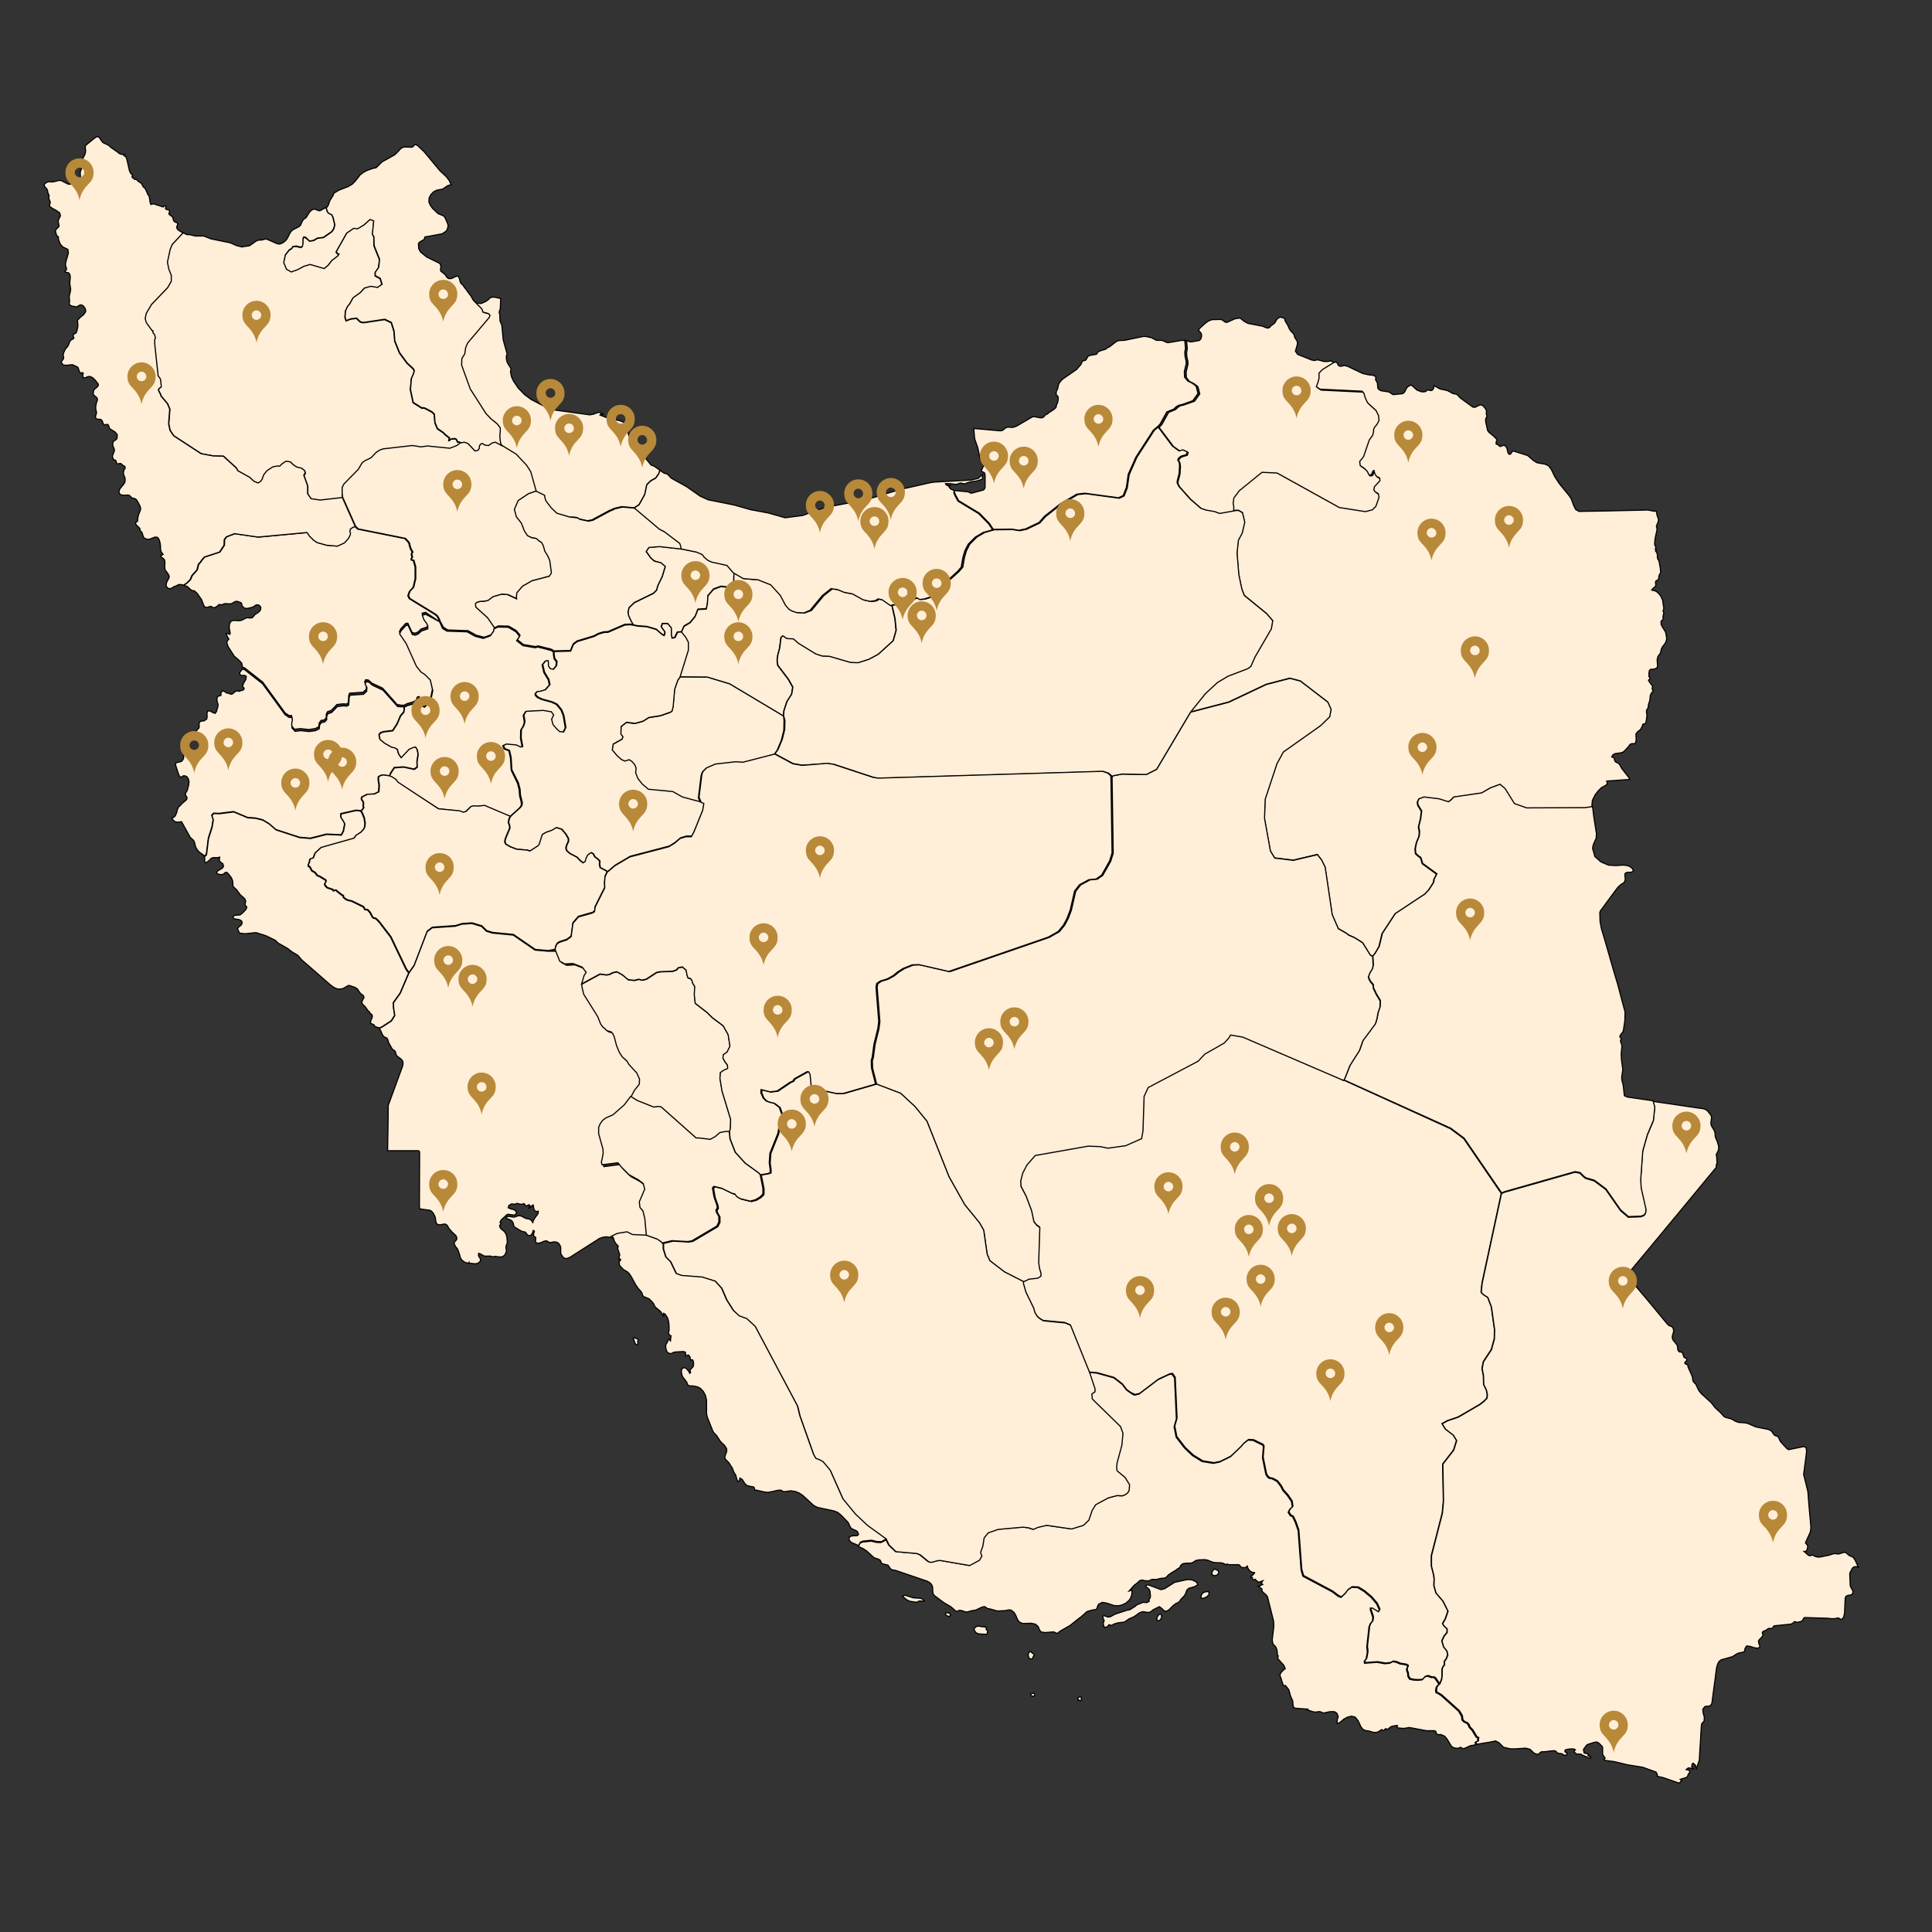<?xml version="1.0" encoding="utf-8"?>
<!-- Generator: Adobe Illustrator 27.8.0, SVG Export Plug-In . SVG Version: 6.00 Build 0)  -->
<svg version="1.1" id="Layer_1" xmlns:amcharts="http://amcharts.com/ammap"
	 xmlns="http://www.w3.org/2000/svg" xmlns:xlink="http://www.w3.org/1999/xlink" x="0px" y="0px" viewBox="0 0 850.4 850.4"
	 style="enable-background:new 0 0 850.4 850.4;" xml:space="preserve">
<rect x="0" y="0" width="850.4" height="850.4" fill="#333333" stroke="none"/>
<style type="text/css">
	.st0{fill:#FFEED8;stroke:#000000;stroke-width:0.5;}
	.st1{fill:#B88938;}
</style>
<defs>
	
		<amcharts:ammap  bottomLatitude="24.809" leftLongitude="44.033" projection="mercator" rightLongitude="63.333" topLatitude="39.782">
		</amcharts:ammap>
</defs>
<g>
	<path id="IR-32" class="st0" d="M300.1,241.6l-9.8-1.1l-4.7,0.4l-1.2,1.8l2.1,2.9l1.5,1.3l2.9,0.9l1.9,1.6l-1.3,4.4l-2,4.1
		l-0.5,1.9l-1.4,1.4l-8.4,4.1l-2.3,2.2l-0.5,2l0.3,1.6l1.1,2.4l0.9,1.5l1.8,0.4l4.2,0.3l4.1,1.2l2.4,2.1l1,0.6l0.4-0.8V278l-1.6-2.2
		l0.5-1.4l2.3,0l1.6,1.9l0,2.8l0.3,1.7l1.2-0.2l1.2-2.4l1.9-0.2l1.1-2.5l2.7-1.6l2.2-2.7l1.2-3.1l3.7-0.2l0.5-2.5l0.2-3.3l2.5-2.9
		l3.3-1.2l3.3,0.4l2.3-1.4v-2.9l0.1-2.2l-2.7-3.2l-6.8-1.5l-1.7-0.8l-1.6-1.4l-0.8-1.1L307,243L300.1,241.6z"/>
	<path id="IR-15" class="st0" d="M591.2,475.3l-44.4-19.1l-5.3-0.9l-0.9,1.4l-1.9,2.1l-8.6,4.9l-2.9,3.1l-22,11.6l-1.8,3.9
		l-0.5,15.2l-0.6,3.4l-7,3.1l-7.8,1.1l-3.4-0.7l-5.3-0.2l-23.3,4.1l-3.6,4.1l-1.9,3.6l-0.9,3.5l0.1,2.4l2.3,4.4l2.4,6.4l1,4.8
		l1.3,1.6l1.3,0.9l-0.5,15.5l0.4,2.7l0.6,1.9l0,1.3l-1.3,0.9l-4.2,0.5l-0.4,0.3l-1.8,0.8v0.9l1.1,3.8l3.4,7l0.5,1.8l0.9,1.6l1,1
		l1.9,1.2l9.5,0.9l2.4,1l8.4,20.8l3.5,0.3l7.5,2.1l3.7,2.9l1.8,2.4l1.8,1.3l1.9,0.9l2.1-0.5l8.3-6.3l4.9-2.3l1.2-0.2l1.2,1.7l0.8,18
		l-1,3.5l0.9,4.6l3.7,4.8l3.5,3.3l4.2,2.6l4.9,0.8l2.7-0.5l4.9-2.4l4.5-4.3l1.3-1.5l1.9-1.5l2.2,0.1l4.3,2.1l0.3,0.8l-0.4,4.8
		l1.5,7.3l0.6,1l0.8,0.7l1.3,0.2l2.2,1.2l1.6,2.1l1,1.9l1.9,2.1l1.9,2.8l0.3,2.3l-1.1,1l-0.7,1.4l0.9,1.4l1.1,0.6l1.1,2.3l1.3,3.7
		l1.3,17.4l0.8,2.7l12.8,6.8l2.8,2.1l1.2,0.4l1.9-1.8l1-1.4l1.7-1.2l2.7,0.1l2.8,1.7l3.1,2.6l2.4,2.8l1.2,2.6l-0.4,0.9l-2.6-1.6
		l-0.9,0l0,0.9l1,3l0,1.2l-0.2,0.8l-0.8,0.9l-0.6,1.4l-1,9l0.2,1.3v1.3l-0.5,2.6l-0.8,1l0.1,0.9l5.5-0.4l3.4,0.6l2.2-0.2l1.4-0.7
		l1.5,0.3l1.6,0.7l2.6,0.4l0.8,0.5l-0.1,0.5l-0.4,0.8l0.1,0.9l0.4,1l0.1,1.4l0.7,1.2l1.7,0.4l2.1,0.1l1.8-0.2l1.2-1.3l1.2-0.3
		l1.6,0.6l1.1,0l0.6,0.5l1.7,2.5l0.8-2l0.2-1.7l0-2.8l0.5-1.2l0.6-0.7l-0.1-1.5l0.8-1l0.7-1.8l-0.4-1.8l-1.4-1.7l-0.8-2.7l1-2.1
		l1.3-1.6l0-1.6l-1.3-1.2l-0.7-1.1l1.2-2l1.2-3.5l-2.2-4.4l-3.1-3.6l-0.9-3.2l0.1-3l-0.2-1.7l-1-3.9l0-4.6l4.8-18.7l0.5-5.4
		l-0.3-16.2l4.8-6.2l1.3-4.2l-1.5-2.4l-3.4-2.6l-1.5-2.4l2.4-1.3l4.7-1.6l9.6-5.6l1.9-1.5l1.2-1.3l0.1-1.7l-0.4-1.8l-1.2-2.5
		l-0.1-3.9l-0.6-3.1l0.6-3l3.5-5.3l1.3-4.7l0.1-4.1l-1.4-10l-1.6-4.2l-1.9-1.2l-1-1l0.4-4l8.5-39.5l-16.5-24.1l-5.9-4.4L591.2,475.3
		z"/>
	<path id="IR-13" class="st0" d="M739.2,784.9l1-1.3l-0.6-0.4l2.3-0.7l0.6-0.3l0.3-0.3l0.1-0.2v-0.2l0.2-0.5l0.6-0.8l0.2-0.4
		l-0.3-0.4l-0.4-0.2l-1-0.3l0.9-0.7l0.7,0l0.7,0.3l0.9,0.1l-0.2-0.2l-0.4-0.5l-0.2-0.2l0.1-0.3l0.1-0.7l0.1-0.3l0.4-0.3l0.2,0.1
		l0.1,0.3l0.7,0.5l0.1,0.8l0.3,0.7v0l1.3-3.8l0.2-3.9l0.3-4.6l0.2-3.9l0.2-2.7l0.1-0.7l0.2-0.4l0.6-0.6l0.3-0.4l0.1-1.6l-0.5-1.8
		l-0.2-1.7l0.9-1.2l0.9-0.2l0.8,0l0.7-0.2l0.6-0.8l0.2-0.8l0.4-3.2l0.5-3.8l0.4-2.9l0.3-2.5l0.4-2.8l0.4-1.4l0.6-1.2l1-0.8l5-1.4
		l1.5-1l0.8-0.4l0.9-0.3l1.7-0.3l0.4-0.5l0.2-1.1l0.7-1.1l1.6,0.2l1.8,0.6l1.5,0.2l0.9-0.5l0-0.6l-0.4-0.9l-0.2-1.1l0.3-0.6l1.3-1.3
		l0.4-0.8l0-0.3l-0.2-0.3l-0.1-0.3l0.1-0.4l0.3-0.3l0.4-0.2l0.8-0.3l0.3-0.2l0.5-0.4l0.3-0.2l0.4,0l0.9,0l0.4-0.1l0.2-0.2l0.3-0.6
		l0.3-0.2l0.4-0.1l6.9-0.7l0.8-0.3l0.3-0.3l0.3-0.3l0.4-0.2l0.4,0.1l0.5,0.2l0.3,0l1.3-0.3l0.3-0.1l0.3-0.2l0.3-0.2l0.4-0.8l0.3-0.4
		l0.5-0.1l2.8,0.1l3.2,0.1l3.8,0.1l1.6,0.2l1.6,0l1.2-0.3l0.4,0l0.4,0.2l0.3,0.2l0.3,0.2l0.4,0l0.9-0.9l0.4-1.8l0.3-6.7l0.3-0.7
		l0.7-0.4l1.7-0.3l0.6-0.6l0.1-0.9l-0.3-0.8l-0.5-0.8l-0.4-0.9l-0.2-5.2l0.1-0.5l0.2-0.5l0.4-0.6l0.2-0.5l0.5-0.7l0.8-0.4h0.9
		l0.7,0.3l-1.4-3.1l-0.6-0.9l-0.4-0.5l-0.4-0.2l-1-0.4l-0.5-0.3l-1.1-1l-0.5-0.2l-0.4,0l-2.3,0.7l-0.5,0l-0.7-0.1l-1.1,0l-2.2,0.7
		l-1.1,0.2l-2.4,0.5l-1.1,0.1l-1.3-0.3l-1-0.5l-0.3-0.1l-0.3,0l-0.6,0.3l-0.3,0l-0.6-0.3l-1.8-1.6l0.7,0l0.4-0.3l0.2-0.5l0.2-0.7
		l0.1-0.8l-0.2-0.5l-0.8-1l2.2-4.9l0.2-1.9l-0.2-2.4l-0.4-4.3l-0.2-2.3l-0.3-3.8l-0.2-2.8l-1.1-4.5l-0.8-3.2l0.7-5.3l0.6-4.8
		l-0.2-1.6l-0.9-0.6l-6.8,1.4l-0.8-0.5l-2.6-2.8l-0.6-1l-0.3-0.8l-0.3-0.5l-0.4-0.3l-0.7-0.2l-0.7-0.4l-0.4-0.6l-0.4-0.6l-0.5-0.6
		l-1.2-0.6l-5.5-1.1l-3.5-1.5l-1.3-0.3l-2.8-0.2l-1.2-0.4l-2-1.1l-2.5-0.7l-0.8-0.4l-1.3-1.5l-2.6-2.4l-1.7-2.2l-4.3-3.9l-1.2-1.5
		l-1.2-2.6l-1.2-1.3l-0.2-0.7l-0.1-0.8l-0.2-0.9l-1.8-4L743,601l-0.5-0.4l-0.5-0.2l-0.3-0.2l-0.1-0.3l0.1-0.3l0.3-0.3l0.4-0.4
		l0.1-0.4l-0.1-0.4l-0.4-0.3l-0.7-0.3l-0.3-0.7l-0.2-0.8l-0.4-0.7l-0.5-0.2l-0.4,0l-0.4-0.1l-0.4-0.5l-0.2-0.5l-0.1-1.2l-0.1-0.5
		l-0.5-0.8l-1.3-1.5l-0.4-1v-0.9l0.5-1.7l0.1-0.9l-0.4-1.2l-0.7-0.5l-0.9-0.3l-0.8-0.7l-3.4-4.1l-3.2-3.9l-3.1-3.7l-2.7-3.2
		l-2.2-2.6l-3.3-4l2.4-2.8l3.1-3.7l0,0l6.4-7.7l3.4-4.1l2.3-2.8l4.5-5.4l3.4-4.1l0,0l4.7-5.7l5.2-6.3l3.4-4.1l0.7-0.8l-0.1-0.3l0,0
		l0.1-0.9l0.1-0.3l0.2-0.1l-0.2-3.3l-0.2-0.6l0.8-1.6l0.3-1l0-0.9l-0.2-1l-0.5-1.6l-0.7-1.5l-0.1-0.5l-0.1-1.4l-0.3-1.1l-1.1-1.8
		l-0.4-1l0-1l0.3-2.1l-0.3-0.9l-1.5-1.9l-0.8-0.6l-1.1-0.4l-2.3-0.3l-4.8-0.7l-8.1-1.2l-7-1l0.8,2.8l-0.6,5.8l-2.7,6.4l-2,7.1
		l-0.9,12.6l0.2,3.7l2.1,9.3l-0.1,1.5l-0.6,1l-1.4,0.6l-5.6,0.2l-3.4-2.9l-6.5-9.3l-5.1-3.8l-3.8-1.1l-1-0.8l-1.5-1.5l-2.2-0.4
		l-31,8.8l-1.3,0.6l-8.5,39.5l-0.4,4l1,1l1.9,1.2l1.6,4.2l1.4,10l-0.1,4.1l-1.3,4.7l-3.5,5.3l-0.6,3l0.6,3.1l0.1,3.9l1.2,2.5
		l0.4,1.8l-0.1,1.7l-1.2,1.3l-1.9,1.5l-9.6,5.6l-4.7,1.6l-2.4,1.3l1.5,2.4l3.4,2.6l1.5,2.4l-1.3,4.2l-4.8,6.2l0.3,16.2l-0.5,5.4
		l-4.8,18.7l0,4.6l1,3.9l0.2,1.7l-0.1,3l0.9,3.2l3.1,3.6l2.2,4.4l-1.2,3.5l-1.2,2l0.7,1.1l1.3,1.2l0,1.6l-1.3,1.6l-1,2.1l0.8,2.7
		l1.4,1.7l0.4,1.8l-0.7,1.8l-0.8,1l0.1,1.5l-0.6,0.7l-0.5,1.2l0,2.8l-0.2,1.7l-0.8,2l-0.5,0.3l-0.8,1.1l-0.2,1.5l0.2,0.8l0.6,0.2
		l1.5,0.9l7.8,7l1.3,2.2l0.2,1.7l0.9,0.9l1.2,0.5l0.7,0.8l0.3,0.9l0.6,0.7l0.7,0.7l1.5,2.5l0.3,0.5l0.8,0.4l-0.1,0.7l0,0.7l-1.1,0.5
		l0.2,1.1l1.2-0.2l4.9-0.8l2.3-0.5l1.5,0.8l2,2l3.1,0.7l1.9,0l4.8-0.3l1.9,0.5l1.7,1.7l1.7,0.6l1.5-1.2l2.2-0.1l2.1-0.3l1.5-0.1
		l0.7,0.3l0.5,0.6l0.3,0.2l1.4,0.2l0.5,0.1l0.8,0.6l1.1,0l0.3-0.9l-0.9-0.6l-0.1-0.2v-0.3l0.4-0.4l0.2-0.1l1.1-0.2l1.5-0.1l0.8,0.1
		l0.6,0.3l-0.2,0.2l-0.4,0.7l1.2,1l1.8,0l0.8,0.5l1.7,0.7l1.3,0.6l0.5,0.1l0.1-0.6l-1.2-0.6v-0.1l0.5,0.1l-0.4-0.5l-0.2-0.3
		l-0.2-0.1h-0.4l-0.5-0.2l-0.3,0l-0.2-0.1l-0.2-0.9l-0.1-0.3l0-0.3l0.3-0.5l0.6-0.8l0.4-0.6l0.7-0.4l2.8-0.9l0.7-0.1l0.7,0.1
		l0.6,0.4l1.5,1.5l0.1,0.4l0,2.6l0.1,0.6l1,1.5l-0.6,0.6l0.7,0.4l3.9,0.5l5.8,1.4l6.8,1.1l5.8,2.1l0.6,1.1l0,0.8l2.4,0.5
		L739.2,784.9z"/>
	<path id="IR-31" class="st0" d="M577.2,158.4l-6-2.4l-1-1.4l0.8-2.8l0.1-0.9l-0.2-0.9l-0.9-1.3l-0.5-1.6l-1.4-1.5l-0.5-0.7
		l-0.8-1.8l-1-1.6l-0.2-0.5l0-0.4l-0.1-0.3l-0.5-0.3l-0.9-0.3l-0.5-0.1l-0.4,0.1l-0.7,0.4l-0.4,0.4l-0.1,0.1l-0.8,1.4l-0.5,0.5
		l-1.3,0.9L559,144l-0.8,0.4l-0.8-0.1l-1.6-0.7l-6.2-1.2l-0.6-0.2l-1.4-0.8l-1.6-1.3l-0.4-0.1l-2,0.3l-3.3,1.5l-0.7,0.1l-0.6-0.3
		l-0.5-0.4l-0.6-0.4l-0.7-0.2l-3.8,0.1l-1.5,0.6l-1.4,1l-2.6,2.4l-0.3,0.7l1.1,1.3l0.2,0.9l-0.1,1l-0.4,0.8l-0.6,0.5l-3.5,0.6
		l-0.7-0.1l-1.3-0.5l0.3,3.7l-0.3,1.5l0.1,1.9l0.5,2.2l0,1.2l-0.8,3.4l0.1,2.4l1.4,1.7l2,1l1.7,1.3l0.8,3.2l-2.3,3.2l-4.8,1.7
		l-1.1,0.2l-1.2,0.6l-1.3,1.2l-3,1.2l-3,5.4l-1.2,1.2l6.3,8.4l2.9,2.1l1.6-0.3l2,0.9l-0.4,1.2l-2.4,0.7l-1.1,0.9l-0.3,0.8l0.3,0.4
		l0.3,0.6l0.2,1.4l-0.2,3.5l-0.8,3.1l-0.1,1l0.8,1.6l4.9,5.5l4.7,4.1l2.3,0.8l3.9,0.7l2.1,0.8l6.3-1.1l0.1-1.4l-0.3-1.8l0.3-2.4
		l2.4-3.2l10-8.1l6.6,0.3l27.4,15.2l11.5,1.8l3.1-0.8l1.5-1.5l1.4-4l-0.3-1.6l-1.5-0.9l-0.5-0.8l0.3-1.4l2.4-2.6l-0.1-1.2l-1.4-0.7
		l-0.8-1.3l-0.3-1.3l-0.5,0.2l-0.6,1.6l-1.1,0.2l-0.7-1.5l-1.2-1.3l-2-1.4l-0.2-1.8l1.7-2.1l2.5-7.3l1.5-2.1l0.4-1.6l0-1l0.4-0.9
		l1.1-1.3l0.9-1.7l-0.2-2.1l-1.1-2.3l-3.8-3.5l-1-2.2l-0.5-1.8l-0.8-1l-18.6-0.9l-1.6-1.1l0.7-1.8l0.5-1.9v-2.3l1.6-1.6l5-3.1
		l-0.2,0l-0.5-0.3l-0.5-0.4l-0.6-0.3l-0.6,0l-0.6,0.2l-2,0l-2.1-0.6l-0.7-0.1l-0.7,0.1l-0.7,0.2L577.2,158.4z"/>
	<path id="IR-30" class="st0" d="M589.8,161.2l-0.6-0.3l-0.2-0.3l-0.4-0.8l-0.3-0.3l-0.3-0.1l-0.7,0.1l-0.1,0l-5,3.1l-1.6,1.6v2.3
		l-0.5,1.9l-0.7,1.8l1.6,1.1l18.6,0.9l0.8,1l0.5,1.8l1,2.2l3.8,3.5l1.1,2.3l0.2,2.1l-0.9,1.7l-1.1,1.3l-0.4,0.9l0,1l-0.4,1.6
		l-1.5,2.1l-2.5,7.3l-1.7,2.1l0.2,1.8l2,1.4l1.2,1.3l0.7,1.5l1.1-0.2l0.6-1.6l0.5-0.2l0.3,1.3l0.8,1.3l1.4,0.7l0.1,1.2l-2.4,2.6
		l-0.3,1.4l0.5,0.8l1.5,0.9l0.3,1.6l-1.4,4l-1.5,1.5l-3.1,0.8l-11.5-1.8l-27.4-15.2l-6.6-0.3l-10,8.1l-2.4,3.2l-0.3,2.4l0.3,1.8
		l-0.1,1.4l0.8-0.2l1.3,0l1.7,1l1,4.1l-1.1,4.8l-1.7,3.2l-0.6,5.6l0.8,9.6l1.3,6.2l1.1,2.9l9.8,8l2.7,3.1l-0.6,3.6l-7.2,12.4
		l-1.8,4.1l-1.3,1l-8.7,3.3l-4.7,2.8l-5.3,4.9l-6.6,8.2l16.9-4.4l16.5-7.8l10.4-2.7l4.6,1.2l12.1,9.3l1.4,3.2l-0.6,3.2l-4,3.9
		l-16.4,11.6l-2.8,5.1l-5.2,15.7l-0.3,8.4l2.6,14.4l1.9,3.1l8.2,1l10.6-2.5l1.8,2.3l1.6,3.2l3.1,20.9l2.7,6.2l3.5,2l1,0.8l2.7,1.2
		l3.5,2.2l3.3,5.3l1.1,0.8l1-1.2l1.8-3l1.4-5.8l5.7-8.7l13-8.6l1.8-1.9l2.1-3.3l0.2-1.4l1.2-2.3l-6.3-4.6l-0.4-1.4l-0.4-1.2l-1-0.7
		l-1.2-1.1l-0.2-2.1l0.6-2.8l1.1-2.6l0.2-2l-0.4-2.2l0.9-3.7l0.4-3.3l-1.6-2.6l-0.2-1.3l0.6-1.4l2.2-0.8l6.6,0.8l4.2,1.3l1.1-0.8
		l1.2-1.3l12.3-1.8l3.8-2.2l4.3-1.6l2.2,1.9l4.1,6.6l5.4,1.9l25.8-0.1l3.2-0.5h0l-0.1-0.7l0.2-2.2l1.2-2.4l1.3-1.7l1.5-1.5l2-1.1
		l0.6-0.7l-0.3-1.1l2.9-0.2l4.2-0.3l3.1-0.2l-0.5-0.9l-3.1-4l-0.7-1.3l-0.4-0.6l-0.5-0.4l-1-0.5l-0.4-0.4l-0.3-1.2l-0.3-0.3
		l-0.4-0.2l-0.4-0.1l0.6-1l1-0.5l2.3-0.3l1-0.3l0.8-0.6l1.9-2.1l0.2-0.4l0.3-0.3l0.5-0.3l0.6-0.1l0.5,0.1l0.5-0.1l0.4-0.6l0.2-1.2
		l-0.1-1.3l0-1.2l0.7-0.9l1.3-1l0.8-1.5l0.2-0.8l1.3-0.4l0.3-1.7l0.2-1.8l0-0.4l-0.2-0.9l0-0.5l0.1-0.6l0.6-0.9l0.1-0.5l0.1-1
		l0.6-1.9l0.2-2.1l0.3-0.7l1-1.4l-0.4-0.5l-0.1-0.4l0.1-0.4l0.1-0.6l-0.1-0.2l-1.5-2l-0.2-0.5l0.2-0.2l0.4-0.2l0-0.5l-0.2-0.5
		l-0.2-0.2l0-0.5l0-1.1l0.2-1.1l0.6-0.5l0.9,0l1-0.2l0.8-0.4l0.3-0.9l-0.2-2.6l0.2-1l0.2-0.6l0.9-1.2l0.2-0.5l0.4-1.6l0.5-1l1-1.2
		l0.5-1l0.3-1.1l-0.1-1l-0.4-2.1l-0.3-0.5l-1-1.6l-0.6-1.1l-0.1-1.4l0.2-0.3l0.6-0.5l0.1-0.4l0-0.9l0-0.3l0.3-1.2l0-0.5l-0.3-0.4
		l0.3-1.1l0-0.8l-0.2-0.8l-0.2-1.8l-0.3-0.9l-0.4-0.9l-0.4-0.7l-0.7-0.8l-0.7-0.7l-0.8-0.5l-1-0.2l-0.6-0.2l0.5-0.6l0.8-0.7l0.5-0.5
		l0-0.5l-0.1-1l0.1-0.6l0.3-0.2l0.4-0.2l0.4-0.2l0.2-0.6l0-0.5l0.1-0.5l0.1-0.4l0.2-0.4l0.4-0.6l0.1-0.3l-0.1-0.3l-0.1-1.5l-0.6-3.2
		l-0.6-1l-0.1-0.5l0-1.2l-0.1-0.5l-0.2-0.5l-0.2-0.3l-0.3-0.3L729,242l-0.4-0.2l0.1-0.4l0.1-0.1l0.1-0.2l-0.6-1.5l0.2-2.5l0.9-4.1
		l-0.2-0.8l-0.1-0.6l0.2-0.6l0.2-0.4l0.2-0.5l0.2-0.6l0.1-0.6l-0.1-0.7l-0.2-0.5l-0.3-0.8l-0.3-1.8l-1.7-0.2l-2.1-0.4l-4.2,0.1
		l-4.9,0.1l-8.8,0.2l-5.8,0.1l-6.6,0.1l-1.4-0.8l-0.8-1.5l-1.2-3.2l-0.9-1.4l-4.4-5.4l-1.9-2.9l-1.6-3.3l-1.2-1.6l-1.6-0.7l-3.4-0.6
		l-1.5-0.9l-2.7-2.3l-6-1.9l-0.4,0l-0.4,0.2l-0.5,0.8l-0.3,0.3l-0.4,0.1l-0.5-0.4l-0.3-0.9l-0.2-1l-0.3-0.8l-0.7-0.8l-0.6-0.1
		l-1.3,0.5l-0.3,0l-0.3-0.2l-0.3-0.3l-0.3-0.3l-0.7-0.2l-0.1-0.4l0.1-0.4l0-0.4l0.1-0.1l0.2-0.2l0-0.3l-0.2-0.4l-0.8-0.9l-2.6-2.2
		l-0.5-0.7l-0.8-3.6l-0.1-1.1l0.1-0.6l0.3-0.5l0.2-0.5l-0.1-0.4l-0.2-0.6l0.1-1.2l-0.2-0.7l-0.8-1.1l-0.8-0.8l-1-0.2l-2.3,1.1
		l-0.9-0.1l-5.5-4l-1.3-1.4l-0.5-0.3l-1.2-0.2l-0.6-0.2l-0.6-0.4l-1.6-0.8l-3.2-0.7l-2.5-1.4l-0.2,0.4l-0.1,0.8l-0.5,0.7l-0.4,0.2
		l-0.4,0l-0.9-0.2h-0.5l-0.3,0.2l-0.3,0.3l-0.4,0.2l-0.9,0.1l-0.9-0.1l-1.8-0.7l-2.1-1.9l-0.7-0.3L620,170l-0.6,0.5l-0.5,0.7
		l-0.4,0.9l-0.6,0.9l-0.7,0.3l-3.8,0.4l-0.6-0.2l-1.1-0.8l-0.5-0.2L608,172l-0.7-0.3l-0.7-0.6l-0.2-0.6v-0.7l-0.1-1l-0.1-0.4
		l-0.7-1.2l0-0.4l0.1-0.4l0-0.4l-0.3-0.4l-0.7-0.3l-0.7-0.2l-1.4-0.1l-2.7-0.6l-6.5-3.1l-1.4-0.4l-0.7,0.1l-0.7,0.2L589.8,161.2z"/>
	<path id="IR-29" class="st0" d="M672,355.6l-5.4-1.9l-4.1-6.6l-2.2-1.9l-4.3,1.6l-3.8,2.2l-12.3,1.8l-1.2,1.3l-1.1,0.8l-4.2-1.3
		l-6.6-0.8l-2.2,0.8l-0.6,1.4l0.2,1.3l1.6,2.6l-0.4,3.3l-0.9,3.7l0.4,2.2l-0.2,2l-1.1,2.6l-0.6,2.8l0.2,2.1l1.2,1.1l1,0.7l0.4,1.2
		l0.4,1.4l6.3,4.6l-1.2,2.3l-0.2,1.4l-2.1,3.3l-1.8,1.9l-13,8.6l-5.7,8.7l-1.4,5.8l-1.8,3l-1,1.2l0.2,3.8l-0.3,1.5l-1.1,1.8
		l-0.7,1.8l0.3,1.1l0.6,1.1l1.2,1.4l0.1,1.5l1.3,2.7l1.7,2.8l-0.1,2.7l-0.9,2.7l-0.4,2.4l-0.7,2.3l-5.5,7.4l-1.5,4.3l-4.2,6.6
		l-2.2,5.6l-0.6,1l47.1,21.3l5.9,4.4l16.5,24.1l1.3-0.6l31-8.8l2.2,0.4l1.5,1.5l1,0.8l3.8,1.1l5.1,3.8l6.5,9.3l3.4,2.9l5.6-0.2
		l1.4-0.6l0.6-1l0.1-1.5l-2.1-9.3l-0.2-3.7l0.9-12.6l2-7.1l2.7-6.4l0.6-5.8l-0.8-2.8l-0.1,0l-6.9-1l-4.2-0.6l-1.4-0.6l-0.5-4.5
		l-0.6-2.4l-0.1-1.1l0.5-3.6l-0.6-4.5l-0.1-2.4l0.3-3l-0.1-1.1l-0.2-0.5l-0.2-0.5l-0.1-0.5l0.3-1.1l-0.2-0.3l-0.3-0.2l-0.1-0.3
		l0.3-0.8l1.1-1.4l0.2-0.8l0.6-3.9l0.1-4l-1.4-5.2l-1.8-6.8l-1.7-5.7l-1.5-5.2l-1.4-4.9l-1.4-4.8l-1.2-4l-0.6-3.2l-0.1-3.9l0.2-0.7
		l2-2.7l2.2-3l2-2.7l1.6-2.1l1.2-1.1l1.4-0.9l0.4-0.6l0.2-1l-0.1-0.9l-0.1-0.8l0.1-0.7l0.7-0.5l2-0.1l0.6-0.2l0.3-0.6l0-0.1
		l-0.4-0.7l-0.7-0.6l-0.6-0.4l-1.4-0.4l-1.6-0.1l-3,0.2l-3.2-0.2l-3.3-1.4L702,377l-1-3.6l0.3-1.6l1.3-2.9l0.1-2l-1.2-7.6l-0.5-4.3
		h0l-3.2,0.5L672,355.6z"/>
	<path id="IR-16" class="st0" d="M193.5,273.7l-0.4-1.1l-0.8-1.4l-0.8-0.7l-11.4-7l-0.6-1.3l0.7-1.9l1.6-1.7l0.9-3.8l0-5.2l-0.8-2.9
		l-0.7-0.1l-0.2-0.1l-0.1-0.4l0.1-0.3l0.2-0.3l0.1-0.3l-0.3-1.2l0.1-0.5l0.4-0.4l-0.4-0.6l-0.5-1l-0.4-1.2l-0.2-1l-0.3-0.6l-1.3-1.4
		l-0.1-0.2l-20.9-4.2l-1.2-1.2l-1,0.3l-1.2,0.8l-0.2,1l0.3,0.9l-0.2,0.8l-0.7,1.4l-1.8,2l-3.1,1.4L144,240l-4.3-1.2l-1.6-1.1
		l-0.7-0.8l-0.8-0.7l-0.6-0.8l-0.3-0.6l-0.5-0.4l-21.4,2l-10.4-1.5l-3.6,1.4l-0.9,1.2l-0.1,2.5l-2,3l-6.7,2.2l-1.2,1.4l-0.5,0.8
		l-0.9,0.9l-0.6,2.5l-2.3,2.6l-0.7,1.7l-1.6,1.6l-1.4,0.9l0,0l0,0l1.6,0.6l1.5,1.4l0.5,0.3l1.1,0.2l1.2,1.1l1.9,2.7l1,2.6l0.5,0.7
		l0.8,0.2l1.6-0.5l0.5,0.1l0.7,0.5l0.8-0.1l0.8-0.4l1-0.9l0.4,0l0.4,0.1l0.4,0l1.3-0.5l2.6,0.1l0.8-0.3l0.8-0.5l0.7-0.3l0.7,0
		l1.3,0.5l0.3,0.1l0.2,0.2l0.2,1l0.2,0.3l0.2,0.3l0.3,0.3l0.8,0.4l0.9,0l1.8-0.4l0.8-0.3l0.7-0.5l0.7-0.4l0.9,0.1l0.7,0.5l0.3,0.7
		l-0.1,0.8l-0.5,0.8l-0.7,0.6l-1.3,0.8l-0.6,0.8l-0.6,0.6l-0.9,0.1l-1.6-0.1l-2.1,1.1l-0.9,0.2l-2.9-0.1l-0.8,0.3l-0.5,0.6l-0.3,0.8
		l-0.1,0.9l0,0.8l0.4,2l-0.1,0.7l-1.3-0.4h-0.2l-0.2,0l0.4,1l0.5,1l0.2,0.2l0.1,0.2l0,0.2l-0.2,0.2l-0.3,0.3l-0.2,0.3l-0.1,0.4
		l0,0.5l0.5,1.5l2.7,4.2l2.3,2l1,1.1l0.3,1.5l-0.1,0.2l1.1,0.4l7.9,6.2l9.9,13.6l1.8,1.2l1-0.1l0.2,1.1l-0.3,1.5l0.1,2l1.4,1.5
		l2.5-0.3l3.7,0.4l2.8-0.4l1.6-0.8l0.2-1.7l0.8-1.1l1.4-0.2l0.9-1l0-1.5l0.5-1.1l1.7-0.6l2.5-2.6l2.6-0.3l1.6,0.1l0.8-0.5l0.2-3.3
		l0.4-1l5.9-0.4l1.4-1.3l0.1-1.7l-0.8-1.5l0.4-1l1.2,0.1l1.6,1.4l4.7,2.2l6.4,7.2l1.8,0.3l1.3,0l1.3-0.7l2.5-0.7l1.5-0.8l0.5-1.4
		l0.8-0.2l1.3,3.3l0.9,0.5l1.4-1.2l1.5-2.3l0.8-3.8l-1.1-4.7l-2.4-2.4l-1.7-1.1l-2-2.5l-4.5-10l-2.9-4.3l0.6-1.3l2.2-2.4l0.9-0.1
		l1.9,4.1l1.3,0.3l1.4-0.6l1.2-1.2l2.9-1v-1.3l-0.5-1.1l-1.2-1.6l-0.7-2l1.5-0.4L193.5,273.7z"/>
	<path id="IR-19" class="st0" d="M220.4,131.4l-2.7-0.6l-1.3,0l-0.9,0.5l-0.8,0.8l-1.1,0.7l-1.1,0.5l-1,0.3l-1.9-0.2l0.2,0.5
		l1.3,1.2l0.9,1.1l0.2,1l1,0.4l1.6,0.4l0.6,0.7l-0.4,1l-9.4,11.1l-0.9,2l-0.4,2.8l-1.3,2.1l-0.1,2.9l3.8,10.5l6.9,10.8l2.3,2.4
		l2.6,2.1l1.4,1.8l0,1.5l-0.2,2.3l0.3,2.7l0.5,1.3l6.2,4l4.6,4.9l1.8,2.8l2.4,8.5l3.9,1.9l0.1,0.9l0.5,1.6l2.3,3l2.5,2.4l5.7,1.7
		l2.1-0.1l1.3,0.2l0.9,0.6l3.8,0.8l2-0.4l7.8-4.2l0.9-0.3l0.9-0.5l3.4-0.8l5.6,0.5l2.1-1.4l2.5-4.5l0.9-4.3l1.7-1.7l2.2-1.2l1.4-2
		l0.4-1.3l0-0.2h0l-2.6-1.8l-0.8-0.2l-0.6-0.4l-2-2.5l-3-2.3l-1.4-1.4l-1.2-2.1l-1-2.8l-0.6-0.9l-0.4-0.8l-0.5-1.9l-0.4-0.7l0.2-1.9
		l-1.3-1.2l-1.9-0.8l-5.4-1.2l-3.4-1.3l0.3-0.4l0.2,0l0.5,0.1l0.4-0.1l-1.5-0.8l-1.3,0.2l-1.4,0.6l-1.7,0.3l-15.9-2.2l-3.1-1
		l-6.7-3.5l-3-2.2l-2.8-2.9l-2.1-3.1l-0.9-2l-0.4-2.1l0.1-0.4l0.1-0.5l0-0.5l-1.5-2.4l-0.3-0.8l-0.2-1.1l0-1.2l0.3-1l-1.7-6.1
		l-0.6-6.4l-0.8-1.9l-0.1-2.8l-0.3-1.1l0.5-1.5L220.4,131.4z"/>
	<path id="IR-17" class="st0" d="M127.3,315.8l-1.8-1.2l-9.9-13.6l-7.9-6.2l-1.1-0.4l-0.2,0.5l-0.5,0.6l-0.4,0.6l0.1,0.8l0.6,0.4
		l1.6,0l0.6,0.5l-0.2,1.3l-0.9,1.5l-0.6,1.4l0.8,1l-0.3,0.6l-0.4,0.2l-0.5,0.1l-1.1,0.4l-0.7-0.2l-0.4,0l-1.1,0.7l-0.6,0.6l-0.7,0.2
		l-1.2-0.5l-0.5,0l-0.4-0.2l-0.9-0.6l-0.6-0.2l-0.3,0.1l-0.6,0.9l0,0.2l0.1,0.6l-0.1,0.2l-0.2,0.1l-0.6,0.1l-0.3,0.1l-0.4,0.4
		l-0.2,0.6l0,0.7l0.1,0.7v0l0.4,1.3l-0.1,1l-0.3,0.9l-0.3,1.2l-0.6,0.8l-1.1-0.4l-0.5-0.3l-0.7-0.4l-1,0.1l-0.3,1l0.1,1.3l-0.2,1.2
		l-1.2,0.8l-1.2,0.1l-0.5,0.2l-0.4,0.6l-0.1,0.6l0.1,1l-0.1,0.6l-1.2,1.3l-0.3,0.8l0.6,0.7l0.3,0.2l0.4,0.3l0.3,0.4l0.1,0.4l0.1,0.5
		l0.2,0.3l0.2,0.2l0.2,0.4l0.1,1l0,0.9l0.1,0.9l0.5,0.7l0.1,0.3l0,0.5l-0.1,0.5l-0.2,0.3l-0.2,0l-0.9-0.3l-2.8-0.2l-1.3-0.3
		l-1.4-0.8l-1.6-0.5l-0.2,1.4l0.3,2l-0.1,1.5l-0.2,0.4l-0.2,0.4l-0.3,0.3l-0.3,0.3l-2.2,0.5l-0.4,0.7l1.3,4.1l0.5,1.1l0.8,0.6
		l0.8-0.7h0.9l0.9,0.5l0.6,1l0.2,1.1l-0.1,1.2l-0.6,2.4l-0.2,0.4l-0.6,1l-0.1,0.5l0.2,0.6l0.3,0.4l0.2,0.4v0.6l-0.4,0.6l-1.7,1.4
		l-0.6,0.7l-1,0.9l-0.5,1.1l-0.3,1.3l-0.6,1.4l0,0h0l-0.3,0.4l-0.4,0.3l-0.9,0.4l0.9,1.2l0.9,0.5l1.1,0.1l1.2-0.2l0.1,0l0.1,0
		l0.1,0.1l3.7,6.7l0.6,0.6l0.6,0.5l0.5,0.6l0.3,0.8l0.2,1l0.3,0.9l0.4,0.8l0.6,0.8l0.6,0.6l2,1.4l0.1,0.4l0.9-0.8l0.9-7.2l1.6-5
		l0.5-3.2l-0.6-1.9l0.8-0.9l2.4,0.1l6.4-0.8l6.2,2.6l3.3,0.2l3.3,0.8l2.8,1.7l3,2.6l10.4,3.4l4.8,0.4l7.1-1.8l6.5,0.3l0.9-1.7
		l0.6-3.2l-0.6-1.2l-1.1-1.7v-1.5l6.6-1.5l1.4,0.1l0.7,0.2l0.7-0.5l0.6-1l-0.2-0.4l0-0.5l0.1-0.9l-0.1-0.6l-0.2-0.4l-0.3-0.3
		l-0.2-0.3l-0.1-0.5l0.2-0.7l2.4-1.2l3-0.1l2-1l0.2-2.8l-0.4-2.7l0.1-1.1l0.8-0.5l1.2-0.3l2.8,0.4l0.7-1.4l1.5-2.3l4.1-0.3l4.7,1
		l1.3-1l-0.1-2.3l0.5-3.3l-0.4-2.1l-0.8-1.2l-0.9,0.2l-1.9,0.8l-3.5,3.7l-1.1-1.6l-0.6-2.1l-1.1-0.6l-1.4-0.3l-3-1.7l-2.1-1.7
		l-0.4-2l0.6-0.8l1.3-0.5l4.1-0.5l1.9-2.9l1.6-3.7l1.4-1.6l0.2-1.4l0-0.8l-1.3,0L175,311l-6.4-7.2l-4.7-2.2l-1.6-1.4l-1.2-0.1
		l-0.4,1l0.8,1.5l-0.1,1.7l-1.4,1.3l-5.9,0.4l-0.4,1l-0.2,3.3l-0.8,0.5l-1.6-0.1l-2.6,0.3l-2.5,2.6l-1.7,0.6l-0.5,1.1l0,1.5l-0.9,1
		l-1.4,0.2l-0.8,1.1l-0.2,1.7l-1.6,0.8l-2.8,0.4l-3.7-0.4l-2.5,0.3l-1.4-1.5l-0.1-2l0.3-1.5l-0.2-1.1L127.3,315.8z"/>
	<path id="IR-01" class="st0" d="M136.2,106.1l1.8-0.3l1.7-1l2.6-0.3l3.6-2.5l0.9-1.2l0.3-1l0.2-1l-0.8-3.3l-0.6-1.1l-1.3-0.6
		l-0.6-0.7l-0.1-0.6l-0.1-0.1l-0.3-1.1l-2.5,1.4l-0.5,0.1l-0.6-0.2l-1.2-0.5l-0.7,0l-0.7,0.3l0,0l-0.6,0.5l-0.6,0.7l-1.1,1.8
		l-0.2,0.3l-0.3,0.3l-0.7,0.4l-0.3,0.3l-0.5,0.8l-0.7,1.6l-0.7,0.7l-2.4,1.2l-0.8,0.6l-0.6,0.7l-1.2,2.4l-0.5,0.8l-0.6,0.6l-0.6,0.5
		l-0.7,0.4l-0.9,0.4l-0.7,0l-0.8-0.2l-4.3-1.9l-0.6-0.1l-0.4,0.1l-1,0.3l-1.6,0.1l-0.5,0.1l-0.8,0.4l-2.2,1.6l-0.7,0.4l-2.8,0.4
		l-0.4,0.1l-2.4-0.6l-2.7-1.2l-8.7-1.8l-0.9-0.4l-2.1-0.8l-3.7,0l-2.4-0.6l-1.1,0l-0.3-0.1l-0.2,0l-0.8-0.5l-0.7-0.2l-0.3,0.3
		l-4.6,4.9l-0.9,2.2l-1.2,5.6l0.6,3l1.1,2.8l0,2.6l-1.6,2.8l-7.1,7.4l-2.3,3.9l-0.5,2.3l0.5,1.8l2.6,3.6h0.3v0.7l0.2,0.4l0.3,0.3
		l0.3,0.4l0.2,0.9l0.1,0.6l-0.2,0.3l-0.1,0.3l0,1.8l1.5,14.1l0.8,1.1l0.2,0.4l0.1,0.2l0.3,3.1l-0.2,0.3l-0.4,0.2L70,171l-0.2,0.6
		l0.3,0.8l0.6,1.1l0.3,0.9l2.8,3.3l1,2.4l-0.5,6.5l0.6,2.8l1.6,2.4l12.1,7.9l5.4,1l4.4,0.1l5.7,5.2l0.7,1.4l5.2,2.9l1.8,1.7l1.9,0.8
		l1.2-0.8l0.7-1.1l0.1-0.5l0.6-1.4l1.4-1.7l2.5-1.6l2-0.4l1,0.1l1.1-1.1l1.7-1.1l1.9,0.3l1.3,1.3l1.6,1l2.1,0.5l1.3,1.1l0.2,1.1
		l-0.6,0.8l1.7,4.8l0,3.4l1.5,2.2l4,0.6l9.8-1.1l-0.2-1.7l0-2.5l0.8-1.6l6.3-6.4l1.7-2.9l1.2-0.9l2.7-1.3l2.3-2.4l1.4-0.9l1.5-0.6
		l13-1.5l3.9,0.6l2.7-0.4l9.9,1l3.1-1.2l1.4-1.1l0.5-0.3l-0.6-0.2l-0.6-0.3l-0.4,0.1l-0.6-1.2l-0.6-0.3l-1.4,0.1l-0.6,0.2l-0.4,0.5
		h-0.3l0.2-0.8l0.1-0.3l-1.9-1.5l-0.9-0.9l-2.5-1.7l-1.1-2.6l-0.3-3.8l-1.1-1l-3-1.6l-0.9-0.2l-0.3,0.2l-4-2.5l-1.2-5.7l0.4-4.8
		l0.9-2l0.4-1.4l-0.4-0.9l-2.8-2.6l-3.3-4.5l-2.1-5.2l-0.3-4.2l-1.2-3.9l-2.9-1.4l-9.3,1.4l-1.2-0.2l-0.6-0.4l-1.3-1.3l-2.6,0.3
		l-2,0.8l-0.5-1.6l0.2-2.7l0.9-1.9l1.1-1.4l1.3-2.4l3.3-2.4l1.7-1.9l2.8-0.8l3,0.5l2-1.4l-0.8-2.6l-2.2-1.2l0-1.5l1.5-2.1l0.4-3.6
		l-2.4-6l-0.1-4L164,103l0.6-6l-1.6-0.6l-2.7,2.4l-2.8,1.7l-1.7-0.2l-3.1,2.1l-4.7,8.3l0.6,0.9l0.6,0.2l-0.5,0.7l-2.6,2l-1.6,2.1
		l-1.7,1.4l-6.2-1.8l-2.7,0.8l-2.8,1.5l-2.8,1l-2.1-1.2l-1.2-2.9l0.7-3.3l1.7-2.2l1.1-0.6l0.4-0.8l1.5-0.2l2.2,0.5l0.6-0.5l0.3-1.5
		l0-1.6l0.1-0.8l0.9,0L136.2,106.1z"/>
	<path id="IR-02" class="st0" d="M43.1,60.1l-1,0.3L37.7,64l-0.2,0.6l0.2,1.8L37.6,67l0,0.2l-0.2,0.7L36,70.7l-0.2,0.7l-0.1,0.9
		l0.1,0.8l0.1,0.7l0,0.6L35.5,75l0,0l0,0l-0.2,1.2l0.1,1l0,1l-0.7,1.1l-0.8,0.6l-2.1,1l-0.9,0.2l-1-0.1L27,79.5l-1-0.1L23.7,80
		l-1,0.1L21.9,80l-0.6,0l-0.6,0.2l-0.8,0.5l-0.5,0.7l0.2,0.6l1.1,1.3l0,0l0.2,0.5l0.2,1.1l0.5,1.1l0,0.4l-0.1,0.4l0,0.5l0.1,0.4
		l0.5,1.1l0,0.5l-0.3,1l0,0.5l1.1,0.8l1.8,1l1.6,1.1l0.3,1.3l-0.8,1.6l-0.2,0.8l0.4,2.1l-0.4,0.6l-0.7,0.6l-0.6,1v0l0.2,0.4l0.1,0.4
		l0.2,0.8l0.2,0.4l0.4,0.3l0.3,0.3l0,0.5l0,0.4l0.1,0.4l0.2,0.4l0.4,1.2l0.6,0.8l0.7,0.7l2.2,1.1l0.2,1.6l-1.1,3.8l-0.2,1.1l0.1,0.7
		l0.2,0.6l0.2,0.9l-0.2,0.4l-0.4,0.4l-0.1,0.3l0.5,0.3L30,120l0.3,0.2l0.3,0.3l0.3,0.9l0,1.1l-0.2,2.1l0.4,2.7l-0.1,0.9l-0.5,2.1
		v0.6l0.1,1.3l0,0.5l-0.1,0.9l0.1,0.5l0.4,0.3l0.6,0.3l2.1,0.4l1.4-0.8l0.5-0.1l0.7,0.2l0.6,0.5l0.5,0.7l0.3,0.8l0,0.8l-0.9,1.3
		l-1.5,1.2l-1.2,1.3l0.2,2.5l-0.2,1l-0.2,1l-0.3,0.8l-0.3,0.4l-0.7,0.3l-0.3,0.3l-0.1,0.5l0.3,1l-0.2,0.3l-0.8,0.4l-0.5,0.4
		l-0.4,0.7l-0.4,1.1l-0.4,0.8l-1,1.1l-0.4,0.8l0,0h0v0l-0.3,0.7l-0.2,0.6l-0.1,0.7l0.2,0.7l0,0.7l-0.4,0.6l-0.4,0.5l-0.1,0.2
		l-0.1,0.4l0.7,1.1l1.4,0.2l2.7-0.3l0.5,0.2l1.5,0.7l0.5,0.3l0.2,0.5l0.2,0.6l0.2,0.7l0.5,0.6l0.3,0.1l0.3-0.1l0.3-0.1l0.3,0.2
		l0,0.3l-0.2,0.8l0,0.3l0.3,0.6l0.6,0.1l0.7-0.2l0.5-0.3l1.1-0.1l1.1,0.5l1,0.9l1.5,1.9l0.1,0.5l-0.4,0.7l-1.4,1.2l-0.3,0.5
		l-0.2,1.6l0.8,0.9l0.9,0.7l0.2,0.9l-0.4,1.1l-0.3,1.3l-0.1,1.3l0.2,1.1v0l0.2,0.9l-0.5,1.6l0.2,0.9l0.6,0.3l1.5,0.1l0.6,0.5
		l0.6,1.5l0.4,0.4l1.5-0.2l0.4,0.5l0.2,0.7l0.3,0.7l2.4,1.5l0.9,1.1l-0.1,1.7l-0.5,0.6l-0.6,0.3l-0.5,0.4l-0.3,0.9l0.1,1.1l0.4,0.9
		l0.3,0.9l-0.3,1l-0.6,1.5l0,0.5l0.3,0.9l0.2,0.3l0.3,0.1l0.3,0.1l0.3,0.2l0.2,0.3l0.2,0.8l0.2,0.3l0.4,0.1l0.8-0.2l0.4,0l0.3,0.2
		l0.5,0.5l0.9,0.5l0.3,0.5l-0.1,0.6l-0.5,0.6l-0.2,1.4l0.2,0.9l0.4,0.8l0.2,1.2l-0.2,1.2l-0.6,0.9l-1.5,1.8l-0.5,1.3l0.3,0.9
		l0.8,0.6L55,218l1.3-0.1l0.6,0.1l0.5,0.5l0.4,0.4l0.4,0.3l0.5,0.2l0.5,0l0.7,0.4l0.6,0.8l1,1.9l0.4,1.1l-0.1,1l-0.8,1.9l-0.4,1.8
		l0,1.1l-0.1,0.1l-0.5,0.2l-0.2,0.1l-0.1,0.8l0.6,0.8l0.1,0.1l0.7,0.6l0.5,0.6l0,0.7l0.3,0.4l0.4,0.3l0.3,0.5l0.2,0.7l0.1,0.5
		l0.2,0.5l0.5,0.6l1.1,0.5l1.2-0.1l2.3-0.9l1.1,0.1l0.7,0.9l0.4,1.3l0.2,1.2l0.1,2.2l0.3,0.9l0.8,1l-1,0.6l0.2,0.6l0.8,0.6l0.6,0.6
		l0.2,1l-0.1,2.4l0.2,1.1l1.3,1.7l0.5,1l-0.2,1l-0.5,0.8l-0.5,1.1l-0.2,1.1l0.3,0.8v0l0,0h0v0L74,259l0.9,0.1l0.9-0.3l0.8-0.6v0h0
		l0,0l0,0l0.7-0.2l1.4-0.7l1.1,0l0.9,0.3l0,0l0,0l1.4-0.9l1.6-1.6l0.7-1.7l2.3-2.6l0.6-2.5l0.9-0.9l0.5-0.8l1.2-1.4l6.7-2.2l2-3
		l0.1-2.5l0.9-1.2l3.6-1.4l10.4,1.5l21.4-2l0.5,0.4l0.3,0.6l0.6,0.8l0.8,0.7l0.7,0.8l1.6,1.1l4.3,1.2l4.7,0.4l3.1-1.4l1.8-2l0.7-1.4
		l0.2-0.8l-0.3-0.9l0.2-1l1.2-0.8l1-0.3l-5.7-12.8l-9.8,1.1l-4-0.6l-1.5-2.2l0-3.4l-1.7-4.8l0.6-0.8l-0.2-1.1l-1.3-1.1l-2.1-0.5
		l-1.6-1l-1.3-1.3l-1.9-0.3l-1.7,1.1l-1.1,1.1l-1-0.1l-2,0.4l-2.5,1.6l-1.4,1.7l-0.6,1.4l-0.1,0.5l-0.7,1.1l-1.2,0.8l-1.9-0.8
		l-1.8-1.7l-5.2-2.9L104,206l-5.7-5.2l-4.4-0.1l-5.4-1l-12.1-7.9l-1.6-2.4l-0.6-2.8l0.5-6.5l-1-2.4l-2.8-3.3l-0.3-0.9l-0.6-1.1
		l-0.3-0.8L70,171l0.4-0.3l0.4-0.2l0.2-0.3l-0.3-3.1l-0.1-0.2l-0.2-0.4l-0.8-1.1l-1.5-14.1l0-1.8l0.1-0.3l0.2-0.3l-0.1-0.6l-0.2-0.9
		l-0.3-0.4l-0.3-0.3l-0.2-0.4v-0.7h-0.3l-2.6-3.6l-0.5-1.8l0.5-2.3l2.3-3.9l7.1-7.4l1.6-2.8l0-2.6l-1.1-2.8l-0.6-3l1.2-5.6l0.9-2.2
		l4.6-4.9l0.3-0.3l-0.5-0.1l-0.9-0.5l-0.9-0.6l-0.5-0.6l-0.1-0.6l0.1-0.5l0.2-0.4l0.1-0.6l-0.2-0.4l-1-0.4l-0.4-0.3l-0.2-0.4
		l-0.3-1.1l-0.2-0.4l-0.4-0.4L75,94.8l-0.4-0.3L74.3,94l0.4-0.8l-0.2-0.6l-0.6-0.3l-0.6-0.1L72.9,92l0-0.5L73,91l-0.1-0.3l-0.4-0.1
		l-0.4,0.2L71.9,91l-0.1,0.1l-4.3-1.4L66.4,90l-0.3-0.8l-0.4-2.7L65.4,86L65,85.5l-0.2-0.6L64,83.2l-0.3-0.5l-0.4-0.2L62.9,82
		l-0.3-0.6L62.4,81l-0.2-0.3l0,0l-1.5-1l-0.2-0.2l-0.1-0.2l-0.1-0.2L60,79l-0.4,0l-0.2,0l-1.1-0.8l-0.2-0.4l0.3-0.7l-0.9-0.8
		l-0.5-1.1l-1.2-5.2L55.4,69l-0.9-0.6l0.2-0.2l0.1-0.2l-0.9,0l-0.9-0.2l-0.2-0.1l-0.6-0.3l-0.1-0.2l-3.4-2.4L47.9,64l-2.5-1.2
		l-0.6-0.6l-1.1-1.7L43.1,60.1z"/>
	<path id="IR-28" class="st0" d="M250.8,227.6l-5.7-1.7l-2.5-2.4l-2.3-3l-0.5-1.6l-0.1-0.9l-3.9-1.9l-3.4,1.2l-4.5,3l-1.7,3.9
		l0.9,3.3l2.2,2.8l1.3,3.4l1.4,2.1l2.1,1l1.3,0.1l0.8,0.4l0.8,0.8l1.1,0.6l0.8,1.4l0.7,2.5l1.3,2.1l0.9,2.1l0.7,5.4l-0.9,1.4l-7.6,2
		l-4.2,2.4l-2.5,2.9l-0.2,2l0.1,0.6l-3.8-1.8l-2.7-0.2l-3.8,1.1l-2.3,1.7l-1.5,0.3l-1.8,0.1l-1.3,0.3l-0.9,0.6l0.1,1.6l5.2,4.7
		l3.1,4.5l1.9-0.9l4.5,0.1l3.4,2l1.6,2l-1.3,1.9l2.8,2.2l5.3,0.9l1.2-0.3l5.9,1.5l1,0.7l7.3-0.2l1.2-2.9l1.7-1.3l7.3-2.2l2.1-1.1
		l2.3-0.7l1.9-0.1l7.4-3.2l2.5-0.1l1.2,0.2l-0.9-1.5l-1.1-2.4l-0.3-1.6l0.5-2l2.3-2.2l8.4-4.1l1.4-1.4l0.5-1.9l2-4.1l1.3-4.4
		l-1.9-1.6L288,247l-1.5-1.3l-2.1-2.9l1.2-1.8l4.7-0.4l9.8,1.1l0-1l-0.5-1.4l-6.7-5.1l-2.3-1.2l-11-9.3l-5.6-0.5l-3.4,0.8l-0.9,0.5
		l-0.9,0.3l-7.8,4.2l-2,0.4l-3.8-0.8l-0.9-0.6l-1.3-0.2L250.8,227.6z"/>
	<path id="IR-11" class="st0" d="M220.7,195.9l-2.8-1.5l-1.4,0.4l-1.6,1.1l-1.5-0.2l-1.2-0.7l-0.8,0.3l-0.5,0.9v0.9l-0.6,0.9
		l-1.3,0.3l-3.1-3.3l-1.7-0.6l-1.2,0.3l-0.5,0.3l-1.4,1.1l-3.1,1.2l-9.9-1l-2.7,0.4l-3.9-0.6l-13,1.5l-1.5,0.6l-1.4,0.9l-2.3,2.4
		l-2.7,1.3l-1.2,0.9l-1.7,2.9l-6.3,6.4l-0.8,1.6l0,2.5l0.2,1.7l5.7,12.8l1.2,1.2l20.9,4.2l0.1,0.2l1.3,1.4l0.3,0.6l0.2,1l0.4,1.2
		l0.5,1l0.4,0.6l-0.4,0.4l-0.1,0.5l0.3,1.2l-0.1,0.3l-0.2,0.3l-0.1,0.3l0.1,0.4l0.2,0.1l0.7,0.1l0.8,2.9l0,5.2l-0.9,3.8l-1.6,1.7
		l-0.7,1.9l0.6,1.3l11.4,7l0.8,0.7l0.8,1.4l0.4,1.1l1.4,2.5l1.9,1.2l8.9,0.3l3.6,2l3.5,0.9l3.1-1.1l1.5-2.1l0-0.9l-3.1-4.5l-5.2-4.7
		l-0.1-1.6l0.9-0.6l1.3-0.3l1.8-0.1l1.5-0.3l2.3-1.7l3.8-1.1l2.7,0.2l3.8,1.8l-0.1-0.6l0.2-2l2.5-2.9l4.2-2.4l7.6-2l0.9-1.4
		l-0.7-5.4l-0.9-2.1l-1.3-2.1l-0.7-2.5l-0.8-1.4l-1.1-0.6l-0.8-0.8l-0.8-0.4l-1.3-0.1l-2.1-1l-1.4-2.1l-1.3-3.4l-2.2-2.8l-0.9-3.3
		l1.7-3.9l4.5-3l3.4-1.2l-2.4-8.5l-1.8-2.8l-4.6-4.9L220.7,195.9z"/>
	<path id="IR-24" class="st0" d="M193.5,273.7l-6.1-3.3l-1.5,0.4l0.7,2l1.2,1.6l0.5,1.1v1.3l-2.9,1l-1.2,1.2l-1.4,0.6l-1.3-0.3
		l-1.9-4.1l-0.9,0.1l-2.2,2.4l-0.6,1.3l2.9,4.3l4.5,10l2,2.5l1.7,1.1l2.4,2.4l1.1,4.7l-0.8,3.8l-1.5,2.3l-1.4,1.2l-0.9-0.5l-1.3-3.3
		l-0.8,0.2l-0.5,1.4l-1.5,0.8l-2.5,0.7l-1.3,0.7l0,0.8l-0.2,1.4l-1.4,1.6l-1.6,3.7l-1.9,2.9l-4.1,0.5l-1.3,0.5l-0.6,0.8l0.4,2
		l2.1,1.7l3,1.7l1.4,0.3l1.1,0.6l0.6,2.1l1.1,1.6l3.5-3.7l1.9-0.8l0.9-0.2l0.8,1.2l0.4,2.1l-0.5,3.3l0.1,2.3l-1.3,1l-4.7-1l-4.1,0.3
		l-1.5,2.3l-0.7,1.4l1,0.5l1.8,1.2l0.9,1.2L193,356l9.2,1.1l1.5,0.6l1.2-0.3l2.2-2.2l1.1-0.3l2.2,0.1l2.7-0.3l11.3,4.8l4.3-3.9
		l0.7-1l0.1-1.2l-0.8-3.2l-0.2-2.7l-0.7-2.7L225,339l-0.3-5.3l-0.7-3.2l-2.1-0.8l-0.6-1.4l1.4-0.6l4.3,0.4l1.9,0.9l0.9-0.2l-0.7-3.9
		l0.1-3.5l1.1-1.8l0.5-1.8l-0.5-2.9l1-1.6l7.5-0.4l3.6,0.6l1,1.4l-0.9,1.9l0.6,2.3l1.6,1.9l1.3,1.2l1.8,0.2l1-2l-0.9-5.4l-1-2.5
		l-2-2.4l-2.1-1l-4.4-1.2l-1.9-0.9l-0.9-0.9l-0.1-0.7l0.7-0.8l1.2-0.1l2.4-0.7l2-2.3l-0.5-2.3l-1.9-3.1l-0.8-3.4l1.3-1.6l1.1-0.1
		l0.1,1l0,1.3l0.8,1.2l1.4,0.3l1.4-1.6l0.2-1.9l-1-1.3l-0.3-1.8l0-1.2l-1-0.7l-5.9-1.5l-1.2,0.3l-5.3-0.9l-2.8-2.2l1.3-1.9l-1.6-2
		l-3.4-2l-4.5-0.1l-1.9,0.9l0,0.9l-1.5,2.1l-3.1,1.1l-3.5-0.9l-3.6-2l-8.9-0.3l-1.9-1.2L193.5,273.7z"/>
	<path id="IR-26" class="st0" d="M344.9,315.1L321.3,301l-9.9-3l-11.9-0.1l0-0.1l-1.2,1.6l-1.4,4l-0.7,7.8l-0.5,1.9l-0.8,0.5
		l-4.3,1.5l-5.1,0.8l-2.5,1.6l-3.6,1l-3.7-0.5l-2.4,1.9l-0.1,3.3l0.9,1.2l-0.4,1l-3.9,2.2l-0.4,2.6l2.2,2.6l1.8,1.6l1.5,0.7l1.6-0.1
		l1.2,0.8l1.2,1.4l0.6,1.5l-0.2,2.1l1,2.5l1.9,2.4l2.7,2.3l10.7,1l4.3,2.4l9.6,2.6l-1.2-0.6l-0.9-2.2l1.2-9.8l0.5-1.5l1.6-1.6
		l3.9-1.7l8.9-1l3.2,0.2l14-3.6l1.4-2l1.8-4.3l1.1-4.4l0.1-4.1L344.9,315.1z"/>
	<path id="IR-22" class="st0" d="M295.8,280.9l-0.3-1.7l0-2.8l-1.6-1.9l-2.3,0l-0.5,1.4l1.6,2.2v0.9l-0.4,0.8l-1-0.6l-2.4-2.1
		l-4.1-1.2l-4.2-0.3l-1.8-0.4l-1.2-0.2l-2.5,0.1l-7.4,3.2l-1.9,0.1l-2.3,0.7l-2.1,1.1l-7.3,2.2l-1.7,1.3l-1.2,2.9l-7.3,0.2l0,1.2
		l0.3,1.8l1,1.3l-0.2,1.9l-1.4,1.6l-1.4-0.3l-0.8-1.2l0-1.3l-0.1-1l-1.1,0.1l-1.3,1.6l0.8,3.4l1.9,3.1l0.5,2.3l-2,2.3l-2.4,0.7
		l-1.2,0.1l-0.7,0.8l0.1,0.7l0.9,0.9l1.9,0.9l4.4,1.2l2.1,1l2,2.4l1,2.5l0.9,5.4l-1,2l-1.8-0.2l-1.3-1.2l-1.6-1.9l-0.6-2.3l0.9-1.9
		l-1-1.4l-3.6-0.6l-7.5,0.4l-1,1.6l0.5,2.9l-0.5,1.8l-1.1,1.8l-0.1,3.5l0.7,3.9l-0.9,0.2l-1.9-0.9l-4.3-0.4l-1.4,0.6l0.6,1.4
		l2.1,0.8l0.7,3.2l0.3,5.3l2.9,5.8l0.7,2.7l0.2,2.7l0.8,3.2l-0.1,1.2l-0.7,1l-4.3,3.9l-0.6,1.1l-0.3,1.6l0.5,1.4l0.1,1.1l-1.6,3.8
		l-0.4,1.1l-0.2,1.2l0.5,1l2.1,1.2l2.7,1l4.7,0.4l1.1,0.4l3.3-2.1l0.8-0.8l1.4-4.4l1.8-1l2.3-0.8l2.1-1.2l2.3,0.7l1.8,2.2l1.1,1.9
		l0,1.3l-0.7,1.4l-0.4,1.5l0.4,1.2l1.4,1.2l3.1,1.6l1.4,1.5l1.3,1l1-0.6l0.3-1.3l0.8-1.6l1.5-1l0.9,0.6l0.6,1.2l1.3,1l0.9,0.9
		l-0.1,1.5l0.3,1.4l2.7,1.4l0.4,0.4l3.4-2.9l6.6-3.9l17.2-4.5l2.6-1.6l2.3-2l2.6-0.8l2.4,0l1.1-2l3.9-9.6l0.5-3l-9.6-2.6l-4.3-2.4
		l-10.7-1l-2.7-2.3l-1.9-2.4l-1-2.5l0.2-2.1l-0.6-1.5l-1.2-1.4l-1.2-0.8L275,335l-1.5-0.7l-1.8-1.6l-2.2-2.6l0.4-2.6l3.9-2.2l0.4-1
		l-0.9-1.2l0.1-3.3l2.4-1.9l3.7,0.5l3.6-1l2.5-1.6l5.1-0.8l4.3-1.5l0.8-0.5l0.5-1.9l0.7-7.8l1.4-4l1.2-1.6l3.6-11.6l0-3.5l-1.1-2.1
		l-1.9-2.4l-1.9,0.2l-1.2,2.4L295.8,280.9z"/>
	<path id="IR-03" class="st0" d="M182.5,63.6L182.5,63.6l-0.5,0.7l-0.4,0.4l-0.5,0.1l-3.1-0.1l-1,0.3l-0.8,0.6l-0.6,0.7l-1.8,1.8
		l-5,2.8l-0.7,0.4l-2.2,2.2l-0.5,0.4l-0.9,0.1l-2.9,1l-1.7,0.9l-1.4,1.1l-2.1,2.7l0,0l-1.4,1.4l-1.2,0.7l-0.5,0.3l-4.1,1.6l-2,1.2
		l-0.4,0.5l-0.1,0.5l-1.5,2.4l-0.7,2l-0.2,0.4l-0.4,0.5l-0.3,0.2l0.3,1.1l0.1,0.1l0.1,0.6l0.6,0.7l1.3,0.6l0.6,1.1l0.8,3.3l-0.2,1
		l-0.3,1l-0.9,1.2l-3.6,2.5l-2.6,0.3l-1.7,1l-1.8,0.3l-1.9-1.6l-0.9,0l-0.1,0.8l0,1.6l-0.3,1.5l-0.6,0.5l-2.2-0.5l-1.5,0.2l-0.4,0.8
		l-1.1,0.6l-1.7,2.2l-0.7,3.3l1.2,2.9l2.1,1.2l2.8-1l2.8-1.5l2.7-0.8l6.2,1.8l1.7-1.4l1.6-2.1l2.6-2l0.5-0.7l-0.6-0.2l-0.6-0.9
		l4.7-8.3l3.1-2.1l1.7,0.2l2.8-1.7l2.7-2.4l1.6,0.6l-0.6,6l0.7,0.9l0.1,4l2.4,6l-0.4,3.6l-1.5,2.1l0,1.5l2.2,1.2l0.8,2.6l-2,1.4
		l-3-0.5l-2.8,0.8l-1.7,1.9l-3.3,2.4l-1.3,2.4l-1.1,1.4l-0.9,1.9l-0.2,2.7l0.5,1.6l2-0.8l2.6-0.3l1.3,1.3l0.6,0.4l1.2,0.2l9.3-1.4
		l2.9,1.4l1.2,3.9l0.3,4.2l2.1,5.2l3.3,4.5l2.8,2.6l0.4,0.9l-0.4,1.4l-0.9,2l-0.4,4.8l1.2,5.7l4,2.5l0.3-0.2l0.9,0.2l3,1.6l1.1,1
		l0.3,3.8l1.1,2.6l2.5,1.7l0.9,0.9l1.9,1.5l-0.1,0.3l-0.2,0.8h0.3l0.4-0.5l0.6-0.2l1.4-0.1l0.6,0.3l0.6,1.2l0.4-0.1l0.6,0.3l0.6,0.2
		l1.2-0.3l1.7,0.6l3.1,3.3l1.3-0.3l0.6-0.9v-0.9l0.5-0.9l0.8-0.3l1.2,0.7l1.5,0.2l1.6-1.1l1.4-0.4l2.8,1.5l-0.5-1.3l-0.3-2.7
		l0.2-2.3l0-1.5l-1.4-1.8l-2.6-2.1l-2.3-2.4l-6.9-10.8l-3.8-10.5l0.1-2.9l1.3-2.1l0.4-2.8l0.9-2l9.4-11.1l0.4-1l-0.6-0.7l-1.6-0.4
		l-1-0.4l-0.2-1l-0.9-1.1l-1.3-1.2l-0.2-0.5l-0.2,0l-1.3-1.3l-1.1-1.9l-0.5-0.7l-1-1.3l-0.6-0.9l-0.7-0.8l-0.7-1.1l-0.7-0.6
		l-0.5-0.7l-0.3-1.4l-0.5-1.2h-1l-2.1,1l-1.3,0l-0.8-0.7l-0.6-1l-2-1.6l-0.1-0.9l0.2-1l-0.2-0.8l-0.1-0.4l-0.5-0.4l-5.5-2.7
		l-2.7-2.2l-0.8-1.5l-0.1-2.2l0.4-0.6l2.2-1.3l0.1-0.3l0-0.4l0.1-0.3l7.6-1.4l1.7-1.1l0,0v0l0,0h0l0.4-0.6l0.3-0.7l0,0l0.2-0.7
		l0-0.8l-0.2-0.7l-1.2-2.7l-0.6-0.6l-2.4-1l-2.4-2.3l-1-1.4l-0.6-1.4l0.1-1.8l0.8-1.5l1.2-1.2l1.4-0.7l2.6-0.5l2.2-1.5l1.1-0.3
		l0.4-0.1l-0.9-1.9l-1.2-1.6l-2.8-2.6l-7-8.4l-2.5-2.4l-0.8-0.6L182.5,63.6z"/>
	<path id="IR-23" class="st0" d="M476.1,748l-0.2-0.5l0-0.4l-0.2-0.3l-0.7,0.2l-0.6,0.3l0.1,0.5l0.1,0.3l0,0.3l0.2-0.2l0.4,0.4
		l0.2-0.1l0.3,0L476.1,748z M455.4,746.4l-0.1-0.8l-0.2-0.4l-1,0.3l-0.5,0.3l0.2,0.5l0.7,0.3l0.6,0.1L455.4,746.4z M454.3,730.2
		l0.9-1.8l-0.2-0.3l-0.2-0.2l-0.2-0.2l-0.3-0.1l-0.4-0.5l-0.4-0.1l-0.4,0.2l-0.3,0.4l-0.2,0.5l0,0l0,0.4l0.1,0.5l0.1,0.6l0.2,0.3
		l0.5,0.2l0.5,0.2L454.3,730.2z M434.5,719l0.1-0.3l0.1-0.3l0-0.3l0-0.3l-0.1-0.1l-0.2-0.2l-0.3-0.2l0,0l0-0.3v0l0,0l0-0.4v0l0-0.1
		l-0.1-0.2v0l-0.6-0.2l-1.5-0.1l-0.7-0.2l-0.8,0l-0.7,0.2l-0.6,0.5l-0.4,0.7l0.8,1.4l1.3,0.6l0.3,0l3.1,0.2L434.5,719z M510.7,713
		l0.6-1l-0.1-1.1l-0.3-0.5l-0.4,0.1l-0.7,0.5l-0.5,1l-0.1,1.1l0.7,0.4L510.7,713z M418.4,710.9l-0.3-0.7l-0.5-0.2l-0.4-0.1l-0.8,0
		l-0.3,0.5l0.4,0.6l0.7,0.4l0.7,0.1L418.4,710.9z M406.9,704.7l-0.3-0.3l-0.5-0.5l-1-0.4l-3.1-0.2l-3.5-1.1l-0.4,0l-0.3,0.1
		l-0.3,0.1l-0.2,0.2l0.4,0.4l1.3,1.1l0.6,0.3l0.1,0.1l0.7,0.3l2.4,0.4h0.8l0.8-0.4l0.5-0.1l1.6,0.1L406.9,704.7z M531,703l1.2-1.1
		l-0.2-1.4l-1.6,0.2l-1,0.5l-0.6,0.9l-0.2,1.2l0.8,0.3L531,703z M522.4,699.9l0.9-0.8l2.5-0.7l0.7-0.4l0.7-0.4l-0.3-0.9l-0.2-0.2
		l-0.7-0.5l-1.1-0.5l-0.8-0.2l-1.6,0l-5.5,1.2l-4.4,2.8l-1.6,0.4l-5.8-2.2l-1,0.6l0.3,0.4l0.7,0.5l0.7,0.7l0.3,0.8l0.2,2.1l-0.2,0.9
		l-0.6,0.7l0.2,0.3l0.1,0.3l-0.4,0.1l-0.4,0.4l-0.3,0.1l-0.4,0l-0.9-0.1l-0.4,0l-2.7,1.1l-0.8,0.7l-1.9,1.2l0,0l-0.1,0.1l-0.5,0.2
		l-0.8,0.1l-5.5,1.8l-2.2,1.2l0,0l-0.1,0l-0.3-0.1l-0.4,0.2l-2-0.7l-0.4,0.5l0.4,1.4l0.2,0.2l-0.1,0.5l-0.3,0.8l0.2,1.1l0.2,0.5
		l0.1,0.1l0.2,0.1l0,0l0.4-0.1l0.5-0.1l0.4-0.2l0.2-0.3l0.2-0.4h0.4l0.5,0.2l0.2,0l0.1,0h0l0.4-0.1l0.8-0.5l1.8-0.5l2.6-0.3l0.7-0.4
		l1.4-1l2.3-1l2.2-1.6l0.9-0.4l0.8-0.2l1.9,0.3l0.9,0l0.8-0.4l0.8-0.7l2.8-1.4l1.1,0.8l0.9,0.9l1,0.4l1.2-0.7l2-2l0.4-0.2l0.4-0.4
		l1.6-0.8l0.4-0.4l0.3-0.6l1.7-1.8l0.5-0.8L522.4,699.9z M535.2,693.4l0.3-0.1l0.3-0.1l0.4-0.4l0.2-0.6l-0.1-0.6l0-0.1l-0.4-0.3
		l-0.5-0.2l-0.4-0.3l-0.7,0.1l-0.8,1.1l-0.1,1.2l1.3,0.5L535.2,693.4z M497.6,613.1l-1.8-1.3l-1.8-2.4l-3.7-2.9l-7.5-2.1l-3.5-0.3
		l2.4,7.2l0,1.3l-1.4,1l0.2,2.2l12.4,12.1l1.1,3l-0.5,5.3l-2.1,7.7l-0.2,2l0.2,1.5l3.5,2.9l2,3.2l-0.2,2.6l-0.7,1.1l-1,0.7l-1.2,0.5
		l-2.4-0.1l-3.8,1l-5.6,3l-1.6,2.6L479,669l-2.4,2.3l-5.2,1.6l-11-1.6l-3.8,0.9l-2.1,0.9l-2-0.7l-2.5-0.3l-11,1l-4.3,1.5l-1.8,2.2
		l-0.6,3.7l-0.9,2.5l0,0.5l0.5,1.4l-1.1,1.8l-4.3,2.3l-12.7-2.2h-1.1l-3,0.8l-0.7-0.1l-0.7-0.3l-3.5-2.9l-1.5-0.6l-9.2-0.8l-3-2.9
		l-1.1-2.2l-1.8,1l-0.6,0.2l-1.9-0.1l-2-0.5l-0.7,0l-2.7,0.3l-0.5,0l-0.9,0.4l-0.2,0l-0.2,0.3l-0.7,1.3l2.2,1l1.5,1l3.3,3l1.9,0.6
		l0.8,0.5l0.4,1l0.4,0.5l2.5,0.6l0.5,0.6l0.4,0.7l0.6,0.6l0.9,0.3l0.9,0.1l14.1,4.8l1.3,0.8l0.7,0.9l0.3,0.9l0.1,2.2l0.2,0.9
		l0.6,0.7l4,3l3.1,1.8l2.2,1.9l0.5,0.2l1-0.5l1,0.1l1.8,0.6l0.9,0l1.7-0.5l1.9-0.3l2.7-1.3l0.9-0.2l0.4,0l0.3,0.2l0.8,0.6l0.5,0.1
		l0.7,0.1l2.8,0.8l0.9,0.1l3.2-0.2l0.8-0.2l0.8-0.1l0.9,0.2l1.2,1l0.8,1.4l0.6,1.5l0.8,1.2l1.5,0.7l3.8-0.1l1.9,0.4l1.2,1.1l0.5,1.3
		l0.7,1l1.8,0.3l3.6-0.3l0.5,0.1l0.7,0.4l0.5,0.1l0.4-0.1l0.3-0.3l0.3-0.3l0.3-0.2l4.5-2.6l4-3.2l0.5-0.3l2.7-2.4l0.6-0.3l1.8-0.5
		l0.8-0.1l1-0.2l0.4-0.6l0.2-0.8l0.5-0.9l1.6-0.8l1.9,0.3l3.3,1.1l1.9,0.1l1.7-0.4l1.6-0.8l1.4-1.2l0.6-0.9l0.5-1.3l0.2-1.4
		l-0.2-1.1l-0.3,0.3l-0.2,0.1l-0.6,0.2l2.2-2.5l0.5-0.4l0.5-0.3l1.4-1.3l0.8-0.3l0.4,0l1.3,0.3h1.6l0.4-0.1l0.6-0.4l0.5-0.1l1.4,0
		l0.4,0l1.7-0.4l1.8-0.2l0.5-0.1l0.8-0.7l0.2-0.1l0-0.2l1-0.8l2.8-1.7l0.7-0.6l0.4-0.2l0.3-0.1l0.2-0.2l0.1-0.5l0.1-0.2l0.7-0.7
		l0.3-0.2l1.1-0.2l2.7-0.1l0.9-0.4l1-0.7l1.3-0.3l2.6-0.1l1.3,0.2l2.2,0.9l1.2,0.2l2.6,0.1l1.2,0.3l1,0.6l0.3-0.4l0.9,0.3l4.3,0
		l0.4,0.2l0.3,0.4l0.4,0.5l0.6,0.2l1.1,0l0.5-0.2l0.5-0.5l0.3,1l0.7,1l1,0.7l1.2,0.2v0.3l-0.4,0.3l-0.7,0.8l-0.2,0.2l-0.4,0.2l0,0.3
		l0.3,0.2l0.5-0.1l0,0.5l0.1,0.4l0.2,0.2l0.8-0.4l0.3,0.2l0.2,0.3l0.2,0.2l0.2,0.1l0.2,0.2l0.2,0.2l0.4,0.1l0.4-0.1l1.3-0.5
		l-0.3,0.4l-0.2,0.5l0.1,0.4l0.4,0.3l-0.5,0.2l-0.4,0.3l-0.5,0.2l-0.6,0l0.4,0.4l1.3,0.9l-0.1,0.7l0.5,0.7l1.4,1.2l0.6,0.8l2.7,10.8
		l0.1,2.2l-0.7,5.8l0,0.4l0.2,1.1l0.1,0.4l0.2,0.3l0.8,0.8l0.5,0.8l0.3,1l0.2,2.1l0.3,0.3l-0.2,1.2l2.7,3l0.6,1.5L565,735l-1.3,1.4
		l-0.3,1l0.1,0.5l0.4,0.9l0.2,0.8l0.6,1.7l0.1,0.5l0.1,0.2l0.2,0l0.5-0.1l0.2,0l0.9,1.1l0.1,0.2l0.4,0.4l0.3,0.9l0.5,1.9l1,2.3
		l0.2,2.2l0.3,0.7l0.6,0.3l5.5,0.4l-0.3,0.3l2.8,0.9l1,0.1l0.4,0l0.8-0.2l0.5,0l0.5,0.1l0.9,0.4l0.5,0.1l2.3-0.5l0.9-0.1l1,0
		l0.9,0.2l0.7,0.6l0.4,1l0.1,0.4l0,0.2l-0.1,0.2l-0.2,0.5l-0.2,2l0.7,0l0.9-0.6l1.4-1.2l1.7-0.9l1.7-0.4l1.6,0.4l1.3,1.6l1.2,2.6
		l0.9,1.2l1.1,0.5l1.4,0.2l1.3,0.4l1.3,0.3l1.5-0.2l1.5-1l0.2-0.1l0.1,0.3l0.4,0.1l0.4-0.1l0.3-0.2l0.5-0.5h0.2l0.1,0.2l0.3,0.1
		l0.6-0.2l0.9-0.8l0.6-0.3l1.3-0.3l1.2-0.1l-0.3,0.7l0.8,0.4l2.2,0.2l2.6-0.4l7.5,1.4h3.5l0.5,0.2l0.2,0.4l0.1,0.5l0.3,0.4l0.4,0.2
		l1.4,0l1.6,0.7l1,1.2l1.9,3.1l0.5,0.5l0.7,0.3l0.8,0.2l1,0l0.4-0.1l0.4-0.2l0.4-0.1l0.3,0.2l0.3,0.3l0.3,0.1l0.9-0.2l2.4-1.1
		l2.3-0.4l0,0l-0.2-1.1l1.1-0.5l0-0.7l0.1-0.7l-0.8-0.4l-0.3-0.5l-1.5-2.5l-0.7-0.7l-0.6-0.7l-0.3-0.9l-0.7-0.8l-1.2-0.5l-0.9-0.9
		l-0.2-1.7l-1.3-2.2l-7.8-7l-1.5-0.9l-0.6-0.2l-0.2-0.8l0.2-1.5l0.8-1.1l0.5-0.3l-1.7-2.5l-0.6-0.5l-1.1,0l-1.6-0.6l-1.2,0.3
		l-1.2,1.3l-1.8,0.2l-2.1-0.1l-1.7-0.4l-0.7-1.2l-0.1-1.4l-0.4-1l-0.1-0.9l0.4-0.8l0.1-0.5l-0.8-0.5l-2.6-0.4l-1.6-0.7l-1.5-0.3
		l-1.4,0.7l-2.2,0.2l-3.4-0.6l-5.5,0.4l-0.1-0.9l0.8-1l0.5-2.6v-1.3l-0.2-1.3l1-9l0.6-1.4l0.8-0.9l0.2-0.8l0-1.2l-1-3l0-0.9l0.9,0
		l2.6,1.6l0.4-0.9l-1.2-2.6l-2.4-2.8l-3.1-2.6l-2.8-1.7l-2.7-0.1l-1.7,1.2l-1,1.4l-1.9,1.8l-1.2-0.4l-2.8-2.1l-12.8-6.8l-0.8-2.7
		l-1.3-17.4l-1.3-3.7l-1.1-2.3l-1.1-0.6l-0.9-1.4l0.7-1.4l1.1-1l-0.3-2.3l-1.9-2.8l-1.9-2.1l-1-1.9l-1.6-2.1l-2.2-1.2l-1.3-0.2
		l-0.8-0.7l-0.6-1l-1.5-7.3l0.4-4.8l-0.3-0.8l-4.3-2.1l-2.2-0.1l-1.9,1.5l-1.3,1.5l-4.5,4.3l-4.9,2.4l-2.7,0.5l-4.9-0.8l-4.2-2.6
		l-3.5-3.3l-3.7-4.8l-0.9-4.6l1-3.5l-0.8-18l-1.2-1.7l-1.2,0.2l-4.9,2.3l-8.3,6.3l-2.1,0.5L497.6,613.1z"/>
	<path id="IR-05" class="st0" d="M158.8,357.1l-0.7-0.2l-1.4-0.1l-6.6,1.5v1.5l1.1,1.7l0.6,1.2l-0.6,3.2l-0.9,1.7l-6.5-0.3l-7.1,1.8
		l-4.8-0.4l-10.4-3.4l-3-2.6l-2.8-1.7l-3.3-0.8l-3.3-0.2l-6.2-2.6l-6.4,0.8l-2.4-0.1l-0.8,0.9l0.6,1.9l-0.5,3.2l-1.6,5l-0.9,7.2
		l-0.9,0.8l0.1,0.4l0,1.8l0.3,0.4l0.7-0.2l0.7-0.5l1.2-1.2l0.8-0.3l2,0l0.9-0.2l-0.2,1.5l0.7,0.8l0.9,0.6l0.3,1.1l-0.5,0.8l-2,1.2
		l-0.7,0.8l0.7,0.6l1.2,0.3l1.2-0.2l0.8-0.7l0.2-0.1l0.2,0l0.2,0l0.1,0l0.2,0.1l0.1,0.1l0.1,0.1l1.4,1.7l0.5,0.9l0.3,0.9l0.1,1
		l0,0.8l0.2,0.7l1.4,1.3l1.7,2.3l1.3,1.1l0.6,0.6l0.4,0.8l0,0.5l-0.2,1l0,0.4l0.2,0.5l0.5,0.3l0,0.5l-0.3,0.6l-0.6,0.7l-1.1,1.1
		l-0.9,0.7l-0.7,0.1l-0.7,0l-0.9,0.1l-0.8,0.5l0,0.6l0.6,0.5l1.8,0.2l0.8,0.3l0.6,0.5l0.2,0.7l-0.3,0.8l-0.6,0.6l-0.7,0.5l-0.5,0.6
		v0l0.9,2l2.4,0.3l4.9-0.5l4.4,1.4l4.1,2l1.2,1.2l3.9,2.2l0.2,0.1l1.9,1.5l2.7,1.6l1.7,2l12.5,10.9h0l0,0l1.3,1l1.3,0.7l1.3,0.3
		l1.5-0.2l0.7-0.3l1.9-1.1l0.6,0l2.3,0.8l0.9,0.5l0.5,0.6l0.5,0.8l0.7,0.9l1.1,0.8l0.2,0.4l0.1,0.6l-0.2,0.3l-0.2,0.3l-0.4,0.9
		l-0.2,0.2v0.2l0.3,0.7l0.2,0.3l1.2,1.2l0.2,0.3l0.2,0.3l0.7,1l0.3,0.3l0.4,0.2l0.2,0.6l0.8,0.6l0.2,0.6l-0.1,0.7l-0.2,0.5l-0.2,0.4
		l-0.2,0.5l-0.1,0.7l0,0.4l0.3,0.2l0.7,0.2l0.5,0.3l0.3,0.5l0.4,0.4l0.6,0.1l0.8,0.3l0.1,0.1l1.1-0.4l4.3-2.8l1.5-2.4l-0.5-3.1
		l-0.1-2.5l3-4.2l3.8-8.9l-0.5-0.5l-0.8-1.2l-6.7-14l-4.9-6.4l-1.4-1.5l-0.6-0.3l-0.8-0.2l-0.5-0.6l-0.8-1.6l-1-1.2l-0.4-0.2l-0.6,0
		l-0.5-0.2l-0.2-0.6l-0.4-0.5l-5.1-2.5l-1.8-0.4l-1.1-0.6l-0.8-0.8v-0.6l-0.7-0.3l-2-1.6l-0.2-0.2l-0.2-0.2l-0.3-0.1l-0.3,0
		l-0.2,0.2l-0.2,0.1l-0.3-0.1l-0.1-0.2l-0.1-0.2l-0.1-0.1l-1.6-0.5l-0.8-0.3l-0.5-0.5l-0.5-0.7l-0.1-0.4l0.5-0.9l0.1-0.5l-0.2-0.4
		l-0.4-0.2l-2.3-1.4l-0.9-0.3l-1.1-1.4l-1.3-0.7l-0.9-1.7l-0.7-0.4l0-0.4l0.6-1.9l0.1-0.7l0.7-0.3l0.7-0.1l0.9-2.3l2.6-2.4l14.5-4.1
		l0.8-1.2l2.3-1.5l1-1.1l0.6-1.1l0.2-1.6l-0.4-2.5l-0.9-2.2L158.8,357.1z"/>
	<path id="IR-20" class="st0" d="M171.5,341.5l-2.8-0.4l-1.2,0.3l-0.8,0.5l-0.1,1.1l0.4,2.7l-0.2,2.8l-2,1l-3,0.1l-2.4,1.2l-0.2,0.7
		l0.1,0.5l0.2,0.3l0.3,0.3l0.2,0.4l0.1,0.6l-0.1,0.9l0,0.5l0.2,0.4l-0.6,1l-0.7,0.5l0.6,0.8l0.9,2.2l0.4,2.5l-0.2,1.6l-0.6,1.1
		l-1,1.1l-2.3,1.5l-0.8,1.2l-14.5,4.1l-2.6,2.4l-0.9,2.3l-0.7,0.1l-0.7,0.3l-0.1,0.7l-0.6,1.9l0,0.4l0.7,0.4l0.9,1.7l1.3,0.7
		l1.1,1.4l0.9,0.3l2.3,1.4l0.4,0.2l0.2,0.4l-0.1,0.5l-0.5,0.9l0.1,0.4l0.5,0.7l0.5,0.5l0.8,0.3l1.6,0.5l0.1,0.1l0.1,0.2l0.1,0.2
		l0.3,0.1l0.2-0.1l0.2-0.2l0.3,0l0.3,0.1l0.2,0.2l0.2,0.2l2,1.6l0.7,0.3v0.6l0.8,0.8l1.1,0.6l1.8,0.4l5.1,2.5l0.4,0.5l0.2,0.6
		l0.5,0.2l0.6,0l0.4,0.2l1,1.2l0.8,1.6l0.5,0.6l0.8,0.2l0.6,0.3l1.4,1.5l4.9,6.4l6.7,14l0.8,1.2l0.5,0.5l2.3-3.3l5.7-14.9l2.2-1.7
		l10.2-0.7l2.9-0.9l4.4-0.3l4.3,1.3l2.1,2.1l2.6,0.8l9.2,0.9l9.6,6.6l5.8,0.5l3-0.6l0-0.5l0.3-1.2l0.6-1l0.9-0.6l3.3-1.1l1.9-1.4
		l0.8-5.9l2.4-2.8l6.1-1.7l1-0.6l0.1-0.9l0.2-1.2l4.2-8.4l-0.1-2.1l0.2-2.7l0.9-2l-0.4-0.4l-2.7-1.4l-0.3-1.4l0.1-1.5l-0.9-0.9
		l-1.3-1l-0.6-1.2l-0.9-0.6l-1.5,1l-0.8,1.6l-0.3,1.3l-1,0.6l-1.3-1l-1.4-1.5l-3.1-1.6l-1.4-1.2l-0.4-1.2l0.4-1.5l0.7-1.4l0-1.3
		l-1.1-1.9l-1.8-2.2l-2.3-0.7l-2.1,1.2l-2.3,0.8l-1.8,1l-1.4,4.4l-0.8,0.8l-3.3,2.1l-1.1-0.4l-4.7-0.4l-2.7-1l-2.1-1.2l-0.5-1
		l0.2-1.2l0.4-1.1l1.6-3.8l-0.1-1.1l-0.5-1.4l0.3-1.6l0.6-1.1l-11.3-4.8l-2.7,0.3l-2.2-0.1l-1.1,0.3l-2.2,2.2l-1.2,0.3l-1.5-0.6
		L193,356l-17.8-11.7l-0.9-1.2l-1.8-1.2L171.5,341.5z"/>
	<path id="IR-10" class="st0" d="M241.3,418.7l-5.8-0.5l-9.6-6.6l-9.2-0.9l-2.6-0.8l-2.1-2.1l-4.3-1.3l-4.4,0.3l-2.9,0.9l-10.2,0.7
		l-2.2,1.7l-5.7,14.9l-2.3,3.3l-3.8,8.9l-3,4.2l0.1,2.5l0.5,3.1l-1.5,2.4l-4.3,2.8l-1.1,0.4l0.6,0.9l0.9,2.1l0.6,0.7l1.4,0.7
		l0.4,0.9v0l0.2,0.9l1.5,2.7l0.3,0.4l0.8,0.5l0.3,0.3l0.2,0.4l0.2,0.9l0.1,0.4l0.7,0.7l1.6,1.2l0.6,0.9l0.1,1l-0.2,1.1l-6.3,17.2
		l-0.1,8.3l-0.2,11.7h13.6l0.4,0.3l0.1,0.6l-0.1,23.2l0,0l0.1,1.5l4.4,0.6l0.5,0.2l0.4,0.3l0.7,0.8l0.5,0.9l0.4,1l0.3,2.1l0.2,0.5
		l0.3,0.3l0.5,0.2l0.5,0.1l0.5,0l1.5-0.3l0.5,0l0.5,0.2l0.4,0.3l0.8,1.4l1.3,1.5l1.6,1.5l0.3,0.4l0.2,0.5l0.1,0.5l-0.1,0.5l-0.3,0.4
		l-0.4,0.4l-0.3,0.4l-0.1,0.5l0.1,0.3l0.5,1.1l0.8,0.9l0.2,0.5l0.1,0.1l0.8,2.4l0.1,0.6l0.4,0.9l0.2,0.3l0.3,0.3l0.6,0.5l0.6,0.4
		l1.3,0.4l0.3,0.1l0-0.1l0.2-0.3v0.3l3,0.3l0.9-0.3l0.4-0.2l0.4-0.3l0.3-0.4l0.1-0.5l-0.1-0.6l-0.6-0.9l-0.2-0.6l0.1-0.8l0.7,0.2
		l1.8,1l2.9,0l0.8,0.4l0.7-0.3l2.8,0.3l0.9-0.2l0.8-0.6l0.5-0.9l0.3-0.9l0-0.5l-0.2-0.9l0-0.5l0.1-0.5l0.4-1l0.1-0.6l-0.2-2.2
		l-0.3-1.1l-0.4-0.8l-0.7-0.8l-0.8-0.6l-0.7-0.7l-0.3-1l0.2-0.3l0.3-0.4l0.2-0.3l-0.5-0.4l0.2-0.6l0.4-0.6l0.2-0.2l2.3-2.1l0.5-0.1
		l2.2,0.3l0.7,0l0.8-0.8l-0.3-0.9l-1-0.7l-1.3-0.3l-1.1-0.5l0.3-1l1.2-0.7l1.5,0.2l0.7-0.4l0.7,0.1l0.7,0.2l0.8,0.1l0.2,0l0.4-0.2
		l0.3-0.1l0.3,0.1l0.5,0.7l0.2,0.2l0.6-0.1l0.4-0.3l0.4-0.1l0.4,0.5l-0.2,0.2l-0.1,0.2l-0.1,0.6l0.7-0.5l0.6-0.7l0.5-0.2l0.3,1.8
		l0.4,0.7l0.6,0.4l0.9-0.2l0,0.8l-0.2,0.5l-1.2,1.6l-0.8,1.4l-0.2,0.7l-0.5-0.8l-0.6-0.5l-0.7-0.3l-0.9-0.1l-0.6-0.2l-1.7-0.9
		l-0.8-0.2l-0.8,0.1l-1.4,0.5l-0.9,0l-1.7-0.3l-0.7,0.2l-0.4,0.8l1.3,0.3l1.1,0.6l0.7,1l0.3,1.5l0.6,0.5l2.7,1.6l1,0.3l0.7,0.1
		l0.4,0.5l0.4,0.6l0.8,0.5l0.7-0.1l0.6-0.6l0.4-0.8l0.2-0.8l0.5,0.3l0,0.3l-0.2,0.3l-0.1,0.4l0,0.7l0,0.3l0.2,0.3l0.6,0.4l0.1,0.1
		l-0.1,2l0.4,0.4l1.1,0.1l0.8-0.2l1.6-0.7l0.9-0.1l0.4,0.1l0.6,0.5l0.5,0.1l0.5,0l0.9-0.2l0.4-0.1l0.9,0.1l0.4,0.1l0.4,0.2l0.4,0.3
		l0.2,0.2l0.1,0.3l0.3,0.4l0.3,0.8l0,2.2l0.1,0.8l1.2,1.7l1.3,0.3l1.5-0.6l13-8.3l1.5-0.5l1.5-0.2l1.5,0.2l1.1,0.4l2.7-1.3l4.3-0.7
		l2.4,1.2l6.4,0.3l-0.7-7.5l-0.8-3.2l-1.3-1.5l-0.3-2.5l2.4-5.6l-0.7-2.5l-2.3-1.7l-3.9-2.1l-3.2-3.2l-1.7-2.1l-7,0.9l-0.3-1.2
		l0.4-1.6l0.2-1.4l0.2-0.7l-0.1-2l-1.9-6.8l0-2.8l0.7-1.6l1-1.4l1.4-1.1l3.2-1.4l5-4.4l2.8-3.7l1.5-2.9l2.2-2.8l0.1-2.2l-1.2-2.7
		l-3.5-3.8l-0.8-1.4l-2.1-1.9l-1.3-2l-1.2-2.9l-1.1-4.1l-0.6-1.3l-0.7-0.7l-2-0.6l-0.6-0.7l-1-0.8l-1-1.3l-1.3-3.3l-6.2-9.9l-0.7-3
		l-0.1-1.4l1.1-3.7l0.9-1.4l-1.7-2.3l-4.1-1.6l-3.6,0.2l-2.2-1.2l-2-5L241.3,418.7z"/>
	<path id="IR-08" class="st0" d="M321.2,498.3l0.4-1.7l0.1-3.8l-3.8-12.5l-0.9-5.5l0.2-2.6l1.4-1l1.8-0.8l-0.1-1.5l-1.2-1.6
		l-0.8-1.5l0.2-1.5l1.6-1.1l1.3-2.6l-0.8-5.1l-2.2-3.9l-4.8-3.6l-2.2-2.2l-5.3-4.1l-0.4-3.8l0.2-3.6l-0.9-1.4l-0.4-1.4l-0.6-0.7
		l-1.1-0.3l-0.4-1.2l-0.4-2.2l-1.6-1.4l-1.8,0.3l-0.9,1l-1.7,0.6l-5.4,0.2l-1.6,0.3l-4.6,3l-1.9,0.4l-1.3-0.4l-2,0.5l-2.7-0.3
		l-2.5-2.1l-2.5-1.4l-1.8,0.4l-1.3,0.7l-1.5,0.3l-2.8-0.4l-8.1,4.4l0.1,1.4l0.7,3l6.2,9.9l1.3,3.3l1,1.3l1,0.8l0.6,0.7l2,0.6
		l0.7,0.7l0.6,1.3l1.1,4.1l1.2,2.9l1.3,2l2.1,1.9l0.8,1.4l3.5,3.8l1.2,2.7l-0.1,2.2l-2.2,2.8l-1.5,2.9l2.9,1.8l7.3,2.9l2.2-0.1
		l1.3,0.2l15.4,13.7l1.4,0l4.8,0.6l2.2-1.2l2.1-1.8l2.7-0.5L321.2,498.3z"/>
	<path id="IR-25" class="st0" d="M569.3,378.7l-8.2-1l-1.9-3.1l-2.6-14.4l0.3-8.4l5.2-15.7l2.8-5.1l16.4-11.6l4-3.9l0.6-3.2
		l-1.4-3.2l-12.1-9.3l-4.6-1.2l-10.4,2.7l-16.5,7.8l-16.9,4.4l-14.9,25.1l-4.5,2.3l-10.6-0.2l-3.8,0.7l-0.7,0.3v0.1l0.5,33.8
		l-1.1,3.5l-3.5,6.2l-2.4,1.7l-3.2,0.3l-4.1,2.2l-2.2,2.8l-1.9,8.3l-1.4,3.7l-1.6,3l-2.3,2.8l-4.4,2.5l-43.8,15.1l-13.1-3l-3,0.1
		l-4,1.6l-2.5,1.6l-1.8,1.5l-2.7,1.5l-3,0.9l-1.6,1.1l-0.3,1.6l1.2,15.1l-0.4,3.1l-1.7,6.9l-0.8,5.9l-0.4,1.2l0.1,3.4l1.8,7.1
		l10.5,4l6.3,5.8l5.3,6.5l9.7,24.4l6.9,12.3l6.6,8.1l1.8,3.2l1.5,10.5l1.2,2.9l6.4,4.9l8.4,4.3l1.8-0.8l0.4-0.3l4.2-0.5l1.3-0.9
		l0-1.3l-0.6-1.9l-0.4-2.7l0.5-15.5l-1.3-0.9l-1.3-1.6l-1-4.8l-2.4-6.4l-2.3-4.4l-0.1-2.4l0.9-3.5l1.9-3.6l3.6-4.1l23.3-4.1l5.3,0.2
		l3.4,0.7l7.8-1.1l7-3.1l0.6-3.4l0.5-15.2l1.8-3.9l22-11.6l2.9-3.1l8.6-4.9l1.9-2.1l0.9-1.4l5.3,0.9l44.4,19.1l0.6-1l2.2-5.6
		l4.2-6.6l1.5-4.3l5.5-7.4l0.7-2.3l0.4-2.4l0.9-2.7l0.1-2.7l-1.7-2.8l-1.3-2.7l-0.1-1.5l-1.2-1.4l-0.6-1.1l-0.3-1.1l0.7-1.8l1.1-1.8
		l0.3-1.5l-0.2-3.8l-1.1-0.8l-3.3-5.3l-3.5-2.2l-2.7-1.2l-1-0.8l-3.5-2l-2.7-6.2l-3.1-20.9l-1.6-3.2l-1.8-2.3L569.3,378.7z"/>
	<path id="IR-07" class="st0" d="M354.2,269.8l-3.3-0.2l-2-0.7l-1.2-0.7l-1.5-1.7l-2.4-4.5l-4.2-4.6l-5.6-2.2l-6.4-0.5l-4.5-2.6
		l-0.1,2.2v2.9l-2.3,1.4l-3.3-0.4l-3.3,1.2l-2.5,2.9l-0.2,3.3l-0.5,2.5l-3.7,0.2l-1.2,3.1l-2.2,2.7l-2.7,1.6l-1.1,2.5l1.9,2.4
		l1.1,2.1l0,3.5l-3.6,11.6l0,0.1l11.9,0.1l9.9,3l23.6,14.1l0.2-2.2l1.3-4l2.1-3.3l0.5-3.1l-1.9-3.4l-4.7-6.2l-0.3-2.2l0.3-2.3l0.8-3
		l0.6-4.7l0.7-0.7l0.8,0.4l0.5,0.5l0.9,0.3l2.5,0.1l2.3,2l7.5,4.6l3,1l3.1,0.1l9.3,2.7l3.4,0.1l4.7-1.5l4.1-2.2l6.6-6l1.3-4.6
		l-0.5-5.1l-1.3-5.7l-3.7-2.6l-1.8-0.4l-1.3,0.8l-2.2,0.3l-3.1-0.7l-4.7-2.6l-3.7-0.7l-2.9-1.2l-2.8-0.4l-3.8,3l-5.4,6.5
		L354.2,269.8z"/>
	<path id="IR-12" class="st0" d="M519,198.5l-2.9-2.1l-6.3-8.4l-1.7,1.4l-7.7,11.9L497,209l-0.8,5.7l-1.4,3.6l-2.1,1l-14.8-2
		l-3.5,0.4l-7.2,4.2l-7,5.5l-2.5,2.8l-5.9,2.8l-2.9,0.6l-3.2-0.5l-8.1,0.1l-4.2,1.2l-3.4,2l-3.1,3.1l-1.5,2.9l-0.9,3.1l-0.7,4.1
		l-1.6,1.9l-4.2,3.8l-1,1.4l-0.5,1.3l-1,1.4l-1.8,1.6l-2.9,1.6l-3.2,1l-2.1,0.3l-1.3-0.8l-2.1,0.7l-2.6,1.5l-2,0.5l-4.2,0.5
		l-0.6,0.3l1.3,5.7l0.5,5.1l-1.3,4.6l-6.6,6l-4.1,2.2l-4.7,1.5l-3.4-0.1l-9.3-2.7l-3.1-0.1l-3-1l-7.5-4.6l-2.3-2l-2.5-0.1l-0.9-0.3
		l-0.5-0.5l-0.8-0.4l-0.7,0.7l-0.6,4.7l-0.8,3l-0.3,2.3l0.3,2.2l4.7,6.2l1.9,3.4l-0.5,3.1l-2.1,3.3l-1.3,4l-0.2,2.2l0.6,2l-0.1,4.1
		l-1.1,4.4l-1.8,4.3l-1.4,2l8,4.3l4.1,0.7l11.3-0.7l2.8,0.4l17.6,5.8l2.1,0.3l98.8-3l2.3,0.8l1,0.9l0.4,0.5v-0.1l0.7-0.3l3.8-0.7
		l10.6,0.2l4.5-2.3l14.9-25.1l6.6-8.2l5.3-4.9l4.7-2.8l8.7-3.3l1.3-1l1.8-4.1l7.2-12.4l0.6-3.6l-2.7-3.1l-9.8-8l-1.1-2.9l-1.3-6.2
		l-0.8-9.6l0.6-5.6l1.7-3.2l1.1-4.8l-1-4.1l-1.7-1l-1.3,0l-0.8,0.2l-6.3,1.1l-2.1-0.8l-3.9-0.7l-2.3-0.8l-4.7-4.1l-4.9-5.5l-0.8-1.6
		l0.1-1l0.8-3.1l0.2-3.5l-0.2-1.4l-0.3-0.6l-0.3-0.4l0.3-0.8l1.1-0.9l2.4-0.7l0.4-1.2l-2-0.9L519,198.5z"/>
	<path id="IR-21" class="st0" d="M420.3,216l-0.2,0l-1.7-0.8l-1-1.3l0.3,0l0.8-0.3l-1.4,0.1l-0.6-0.2l-0.3-0.6h2.1l2.4,0.3l0.6-0.1
		l1.1-0.4l0.6-0.1l1.1,0.3l0.6,0.1l0.5-0.3l1.9-0.6l2.9-0.4l2.4-0.8l0.1-2l-2,1.7l-3,0.7l-16.3,0.9l-1.9,0.3l-13.7,3.1l-6.8,2.1
		l-7.1,2.1l-7.1,1.4l-7.4,1.4l-7.1,1.8l-6.8,2.5l-7.7,1l-7.4-2.1l-7.6-1.4l-7.4-2.1l-11.5-2.3l-3.5-1.6l-6-4.2l-6.5-3.6l-0.6-0.5
		l-1.2-1.3l-0.6-0.3l-0.9-0.2l-2-1.3h0l0,0.2l-0.4,1.3l-1.4,2l-2.2,1.2l-1.7,1.7l-0.9,4.3l-2.5,4.5l-2.1,1.4l11,9.3l2.3,1.2l6.7,5.1
		l0.5,1.4l0,1l6.8,1.4l2.6,1.1l0.8,1.1l1.6,1.4l1.7,0.8l6.8,1.5l2.7,3.2l4.5,2.6l6.4,0.5l5.6,2.2l4.2,4.6l2.4,4.5l1.5,1.7l1.2,0.7
		l2,0.7l3.3,0.2l2.8-1.2l5.4-6.5l3.8-3l2.8,0.4l2.9,1.2l3.7,0.7l4.7,2.6l3.1,0.7l2.2-0.3l1.3-0.8l1.8,0.4l3.7,2.6l0.6-0.3l4.2-0.5
		l2-0.5l2.6-1.5l2.1-0.7l1.3,0.8l2.1-0.3l3.2-1l2.9-1.6l1.8-1.6l1-1.4l0.5-1.3l1-1.4l4.2-3.8l1.6-1.9l0.7-4.1l0.9-3.1l1.5-2.9
		l3.1-3.1l3.4-2l4.2-1.2l-1.7-2.6l-4.4-4.5l-9.1-5.5l-1.4-2.5l-0.5-1.3L420.3,216L420.3,216z"/>
	<path id="IR-27" class="st0" d="M514.4,150.8l-0.6,0l-0.6-0.2L512,150l-0.7-0.2l-2.1,0l-0.6-0.2l-1.6-0.9l-2.6-0.6h-1.2l-8.2,1.7
		l-2.6,0.1l-1,0.4l-3.1,2.4l-0.9,0.4l-0.9,0.7l-0.5,0.1l-1.9,0.6l-0.9,0.5l-0.4,0.8l-0.5,0.2l-2.4,0.4l-0.8,0.3l-0.4,0.4l-0.5,1
		l-0.3,0.4l-0.5,0.2l-0.6,0.1l-0.5,0.3l-0.2,0.7l-0.3,0.6l-1.9,2.2l-6.2,4.3l-1.2,1.3l-0.5,0.9l-0.2,0.8l-0.2,1l-0.7,1.6l0,1.1
		l0.1,0.3l0.5,0.4l0.2,0.3l0.1,0.4l-0.1,1.2l-0.1,0.8l-0.6,1.3l-0.1,0.8l-0.2,0.4l-1.1,0.9l-2,1.3l-0.5,0.5l-0.8,0.3l-1,1.1
		l-0.6,0.3l-0.9,0l-2.5-0.5l-0.9,0.1l-7,4.1l-1.5,0.5h-0.9l-1-0.1l-0.9,0.1l-0.8,0.5l-0.8,0.7l-0.8,0.3l-0.8,0l-11.3-1l0.4,4.4
		l0.2,0.7l1.2,3.4l0.9,4.4l0.7,1.9l1,1.5l-0.9,1.8l-0.1,0.8l0.8,0.3l0.6,0.4l0.2,0.9l0,5.3l-0.3,0.9l-0.5,0.4l-5.2,1.4l-0.7-0.2
		l-0.7-0.4l-6.2-0.6v0l0.1,0.7l0.5,1.3l1.4,2.5l9.1,5.5l4.4,4.5l1.7,2.6l8.1-0.1l3.2,0.5l2.9-0.6l5.9-2.8l2.5-2.8l7-5.5l7.2-4.2
		l3.5-0.4l14.8,2l2.1-1l1.4-3.6l0.8-5.7l3.4-7.6l7.7-11.9l1.7-1.4l1.2-1.2l3-5.4l3-1.2l1.3-1.2l1.2-0.6l1.1-0.2l4.8-1.7l2.3-3.2
		l-0.8-3.2l-1.7-1.3l-2-1l-1.4-1.7l-0.1-2.4l0.8-3.4l0-1.2l-0.5-2.2l-0.1-1.9l0.3-1.5l-0.3-3.7L522,150l-1.7-0.2L514.4,150.8z"/>
	<path id="IR-14" class="st0" d="M368.5,481.4l-9.2-2l-1.9-1.7l-0.4-4.5l-0.6-1.3l-0.7-0.1l-5.6,3.1l-0.8,1.1l-1.2,0.5l-5.6,3.8
		l-3.1,0.4l-4-1l-0.1,1.4l1,2.3l1.3,1.3l1.6,0.6l1.8,0.4l2.4,1.8l1.2,3.3l-1,3.3l-0.8,4.9l-3.5,8.7l-0.3,4.2l0.4,2.9l0,1.5l-1.2,0.4
		l-3.1,0.5l1.2,6l0,2.3l-0.2,0.5l-1.1,1.1l-2,1.2l-2.3,0.6l-4.4-1.1l-1.5-0.9l-0.9-1.2l-1.1-0.2l-4.7-2.3l-3.4-0.8l-0.6,0.7l0.7,4
		l1.3,3.7l0.1,1.1l-0.6,1l0.3,1l1,1.7l0,2.5l-0.9,1.8l-11,6.5l-1.8,0.3l-6.9-0.4l-4.2,1l0,0.1v2.5l1.1,3.5l2.1,2.1l2.5,5.2l2.4,0.9
		l9.1,0.7l5.7,1.8l2.8,3.1l2.2,5.1l2.9,4.6l2.7,2.8l3.3,1.2l3.7,3.4l18.6,35l1,4.2l6.1,17.2l1,1.7l1.8,0.7l1.4,0.8l3.1,3.7l5.6,12.6
		l5.5,6.7l5.3,5l8.3,6l1.1,2.2l3,2.9l9.2,0.8l1.5,0.6l3.5,2.9l0.7,0.3l0.7,0.1l3-0.8h1.1l12.7,2.2l4.3-2.3l1.1-1.8l-0.5-1.4l0-0.5
		l0.9-2.5l0.6-3.7l1.8-2.2l4.3-1.5l11-1l2.5,0.3l2,0.7l2.1-0.9l3.8-0.9l11,1.6l5.2-1.6l2.4-2.3l1.4-4.2l1.6-2.6l5.6-3l3.8-1l2.4,0.1
		l1.2-0.5l1-0.7l0.7-1.1l0.2-2.6l-2-3.2l-3.5-2.9l-0.2-1.5l0.2-2l2.1-7.7l0.5-5.3l-1.1-3l-12.4-12.1l-0.2-2.2l1.4-1l0-1.3l-2.4-7.2
		l-8.4-20.8l-2.4-1l-9.5-0.9l-1.9-1.2l-1-1l-0.9-1.6l-0.5-1.8l-3.4-7l-1.1-3.8v-0.9l-8.4-4.3l-6.4-4.9l-1.2-2.9l-1.5-10.5l-1.8-3.2
		l-6.6-8.1l-6.9-12.3l-9.7-24.4l-5.3-6.5l-6.3-5.8l-10.5-4h-0.1l-14.1,4.1L368.5,481.4z"/>
	<path id="IR-04" class="st0" d="M353.1,336.9l-4.1-0.7l-8-4.3l-14,3.6l-3.2-0.2l-8.9,1l-3.9,1.7l-1.6,1.6l-0.5,1.5l-1.2,9.8
		l0.9,2.2l1.2,0.6l-0.5,3l-3.9,9.6l-1.1,2l-2.4,0l-2.6,0.8l-2.3,2l-2.6,1.6l-17.2,4.5l-6.6,3.9l-3.4,2.9l-0.9,2l-0.2,2.7l0.1,2.1
		l-4.2,8.4l-0.2,1.2l-0.1,0.9l-1,0.6l-6.1,1.7l-2.4,2.8l-0.8,5.9l-1.9,1.4l-3.3,1.1l-0.9,0.6l-0.6,1l-0.3,1.2l0,0.5l2,5l2.2,1.2
		l3.6-0.2l4.1,1.6l1.7,2.3l-0.9,1.4l-1.1,3.7l8.1-4.4l2.8,0.4l1.5-0.3l1.3-0.7l1.8-0.4l2.5,1.4l2.5,2.1l2.7,0.3l2-0.5l1.3,0.4
		l1.9-0.4l4.6-3l1.6-0.3l5.4-0.2l1.7-0.6l0.9-1l1.8-0.3l1.6,1.4l0.4,2.2l0.4,1.2l1.1,0.3l0.6,0.7l0.4,1.4l0.9,1.4l-0.2,3.6l0.4,3.8
		l5.3,4.1l2.2,2.2l4.8,3.6l2.2,3.9l0.8,5.1l-1.3,2.6l-1.6,1.1l-0.2,1.5l0.8,1.5l1.2,1.6l0.1,1.5l-1.8,0.8l-1.4,1l-0.2,2.6l0.9,5.5
		l3.8,12.5l-0.1,3.8l-0.4,1.7l0.3,3.2l2.3,5.9l4.4,4.8l5.8,4.2l0.8,0.8l3.1-0.5l1.2-0.4l0-1.5l-0.4-2.9l0.3-4.2l3.5-8.7l0.8-4.9
		l1-3.3l-1.2-3.3l-2.4-1.8l-1.8-0.4l-1.6-0.6l-1.3-1.3l-1-2.3l0.1-1.4l4,1l3.1-0.4l5.6-3.8l1.2-0.5l0.8-1.1l5.6-3.1l0.7,0.1l0.6,1.3
		l0.4,4.5l1.9,1.7l9.2,2l3.1,0l14.1-4.1h0.1l-1.8-7.1l-0.1-3.4l0.4-1.2l0.8-5.9l1.7-6.9l0.4-3.1l-1.2-15.1l0.3-1.6l1.6-1.1l3-0.9
		l2.7-1.5l1.8-1.5l2.5-1.6l4-1.6l3-0.1l13.1,3l43.8-15.1l4.4-2.5l2.3-2.8l1.6-3l1.4-3.7l1.9-8.3l2.2-2.8l4.1-2.2l3.2-0.3l2.4-1.7
		l3.5-6.2l1.1-3.5l-0.5-33.8l-0.4-0.5l-1-0.9l-2.3-0.8l-98.8,3l-2.1-0.3l-17.6-5.8l-2.8-0.4L353.1,336.9z"/>
	<path id="IR-06" class="st0" d="M280.5,591.9l0.3-0.7l-0.1-0.8l0.2-0.8l-0.4-0.3l-0.8-0.3l-0.5-0.2l-0.5,0.3l0.3,0.6l0.3,0.9l0.4,1
		l0.4,0.4L280.5,591.9z M322.7,576.7l-2.9-4.6l-2.2-5.1l-2.8-3.1l-5.7-1.8l-9.1-0.7l-2.4-0.9l-2.5-5.2l-2.1-2.1l-1.1-3.5v-2.5
		l-0.7-0.7l-1.6-1.1l-4.8-1.7l-6.4-0.3l-2.4-1.2l-4.3,0.7l-2.7,1.3l0,0l0.3,0.1l0.6,0.4l0.2,0.5l0.2,0.8l0.5,1l0.7,0.9l0.6,0.5
		l-0.2,1.2l0.9,2.7l-0.4,1.6l0.6,0.3l0.2,0.3l-0.1,0.3l-0.6,0.1l0.1,0.5l0,0.9l0.1,0.6l0.1,0.2l1.6,1.7l1.7,1l0.8,0.7l1,1.5l1.9,3.5
		l1.1,1.6l1.1,1.2l0.6,0.9l0.3,1l0.4,0.5l2.4,1l1.4,1.4l0.7,0.9l0.3,0.8l0.4,0.6l2.2,1.8l1.2,1.8l0.2,0.5l0-1.4l0.6,0.3l0.8,1.1
		l0.5,1l0.3,1.3l0.2,1.9l0,1.8l-0.3,1.2l0.5,0.9l0.3,0.3l0.4,0.1l-0.1,0.3l-0.2,1.9l-0.6-0.7l-0.4,0.3l-0.3,0.8l-0.3,0.6l-0.4,0.6
		l-0.1,0.6l0.1,1.2l0.4,1.3l0.9,0.8l1.1,0.1l1.1-0.6l0.8-0.1l3.2-0.2l1,0.2l0.1,0.3l0.1,0.4l0,0.8l0.2,0.2l0.3-0.1l0.4-0.2l0.2-0.1
		l0.5,0.4l0.3,0.5l0.3,1.4l0.8-0.2l0.4,0.7l0.1,1.1l-0.1,1l-0.3,0.5l-0.8,0.8l-0.3,0.3l-0.1,0.5l0.2,0.4l0.1,0.3l-0.4,0.4l-0.4-0.8
		l-0.7-0.9l-0.8-0.7L301,602l-0.9,0.5l-0.2,1.2l0.2,1.3l0.3,0.9l1.9,2.5l0.3,0.9l0.3,0.5l0.8,0.2l1.7,0.1l1.8,0.4l1.3,0.8l1.1,1.2
		l0.9,1.7l0.5,2l0,6l0.3,1.5l2.5,6.3l0.3,0.5l1.4,1.5l1.5,2.3l0.5,0.6l1.4,1.3l0.9,1.4l0.1,1.2l-0.9,2.5l0.2,0.9l0.9,0.9l0.7,0.7
		l1.6,2.5l0.6,1.7l0.8,1.2l0.8,2.8l0.8-0.1l0.3-1.3l1,0.6l1,1.6l0.9,1l1.8,0.5l1.3,0.2l0.2,0.2l0.1,0.3l0.1,0.5l0.2,0.3l0.5,0.1
		l3.6,0.8l1.6,0.2l2.6-0.5l1.6-0.4l1.5-0.1l0.8,0.5l0.7,0.2l2.9-0.4l2,0.3l1.7,0.7l1.5,1l4.9,4.5l1.6,0.8l7.4,1.6l1.5,0.6l1.4,1.1
		l3.1,3.2l0.3,0.5l0.7,1.5l0.3,0.5l0.6,0.5l1.7,0.7l0.7,0.6l0.4,1.1l-0.5,0.5l-0.9,0.1l-0.8,0l-0.9,0.1l-0.7,0.3l-0.4,0.6l0.1,1
		l0.9,0.9l3.2,1.4h0l0.7-1.3l0.2-0.3l0.2,0l0.9-0.4l0.5,0l2.7-0.3l0.7,0l2,0.5l1.9,0.1l0.6-0.2l1.8-1l-8.3-6l-5.3-5l-5.5-6.7
		l-5.6-12.6l-3.1-3.7l-1.4-0.8l-1.8-0.7l-1-1.7l-6.1-17.2l-1-4.2l-18.6-35l-3.7-3.4l-3.3-1.2L322.7,576.7z"/>
	<path id="IR-18" class="st0" d="M287.8,487.3l-7.3-2.9l-2.9-1.8l-2.8,3.7l-5,4.4l-3.2,1.4l-1.4,1.1l-1,1.4l-0.7,1.6l0,2.8l1.9,6.8
		l0.1,2l-0.2,0.7l-0.2,1.4l-0.4,1.6l0.3,1.2l7-0.9l1.7,2.1l3.2,3.2l3.9,2.1l2.3,1.7l0.7,2.5l-2.4,5.6l0.3,2.5l1.3,1.5l0.8,3.2
		l0.7,7.5l4.8,1.7l1.6,1.1l0.7,0.7l0-0.1l4.2-1l6.9,0.4l1.8-0.3l11-6.5l0.9-1.8l0-2.5l-1-1.7l-0.3-1l0.6-1l-0.1-1.1l-1.3-3.7l-0.7-4
		l0.6-0.7l3.4,0.8l4.7,2.3l1.1,0.2l0.9,1.2l1.5,0.9l4.4,1.1l2.3-0.6l2-1.2l1.1-1.1l0.2-0.5l0-2.3l-1.2-6l-0.8-0.8l-5.8-4.2l-4.4-4.8
		l-2.3-5.9l-0.3-3.2l-1.4-0.1l-2.7,0.5l-2.1,1.8l-2.2,1.2l-4.8-0.6l-1.4,0l-15.4-13.7l-1.3-0.2L287.8,487.3z"/>
</g>
<g>
	<path class="st1" d="M446.5,443.4c-3.4,0-6.2,2.8-6.2,6.2c0,3.5,1.7,4.2,3.6,6.6c2.3,2.8,2.6,5.7,2.6,5.7s0.3-2.9,2.6-5.7
		c1.9-2.3,3.6-3.1,3.6-6.6C452.7,446.2,449.9,443.4,446.5,443.4z M446.5,451.8c-1.2,0-2.1-1-2.1-2.1s1-2.1,2.1-2.1
		c1.2,0,2.1,1,2.1,2.1S447.7,451.8,446.5,451.8z"/>
</g>
<g>
	<path class="st1" d="M112.9,132.4c-3.4,0-6.2,2.8-6.2,6.2c0,3.5,1.7,4.2,3.6,6.6c2.3,2.8,2.6,5.7,2.6,5.7s0.3-2.9,2.6-5.7
		c1.9-2.3,3.6-3.1,3.6-6.6C119.1,135.2,116.3,132.4,112.9,132.4z M112.9,140.8c-1.2,0-2.1-1-2.1-2.1c0-1.2,1-2.1,2.1-2.1
		s2.1,1,2.1,2.1C115,139.8,114.1,140.8,112.9,140.8z"/>
</g>
<g>
	<path class="st1" d="M62.3,159.5c-3.4,0-6.2,2.8-6.2,6.2c0,3.5,1.7,4.2,3.6,6.6c2.3,2.8,2.6,5.7,2.6,5.7s0.3-2.9,2.6-5.7
		c1.9-2.3,3.6-3.1,3.6-6.6C68.5,162.3,65.7,159.5,62.3,159.5z M62.3,167.8c-1.2,0-2.1-1-2.1-2.1c0-1.2,1-2.1,2.1-2.1s2.1,1,2.1,2.1
		C64.4,166.9,63.5,167.8,62.3,167.8z"/>
</g>
<g>
	<path class="st1" d="M35,69.7c-3.4,0-6.2,2.8-6.2,6.2c0,3.5,1.7,4.2,3.6,6.6c2.3,2.8,2.6,5.7,2.6,5.7s0.3-2.9,2.6-5.7
		c1.9-2.3,3.6-3.1,3.6-6.6C41.2,72.5,38.5,69.7,35,69.7z M35,78c-1.2,0-2.1-1-2.1-2.1s1-2.1,2.1-2.1s2.1,1,2.1,2.1S36.2,78,35,78z"
		/>
</g>
<g>
	<path class="st1" d="M195.1,123.2c-3.4,0-6.2,2.8-6.2,6.2c0,3.5,1.7,4.2,3.6,6.6c2.3,2.8,2.6,5.7,2.6,5.7s0.3-2.9,2.6-5.7
		c1.9-2.3,3.6-3.1,3.6-6.6C201.3,126,198.6,123.2,195.1,123.2z M195.1,131.6c-1.2,0-2.1-1-2.1-2.1c0-1.2,1-2.1,2.1-2.1
		c1.2,0,2.1,1,2.1,2.1C197.3,130.6,196.3,131.6,195.1,131.6z"/>
</g>
<g>
	<path class="st1" d="M342.3,438.3c-3.4,0-6.2,2.8-6.2,6.2c0,3.5,1.7,4.2,3.6,6.6c2.3,2.8,2.6,5.7,2.6,5.7s0.3-2.9,2.6-5.7
		c1.9-2.3,3.6-3.1,3.6-6.6C348.5,441,345.8,438.3,342.3,438.3z M342.3,446.6c-1.2,0-2.1-1-2.1-2.1c0-1.2,1-2.1,2.1-2.1
		s2.1,1,2.1,2.1C344.5,445.6,343.5,446.6,342.3,446.6z"/>
</g>
<g>
	<path class="st1" d="M336.1,406.4c-3.4,0-6.2,2.8-6.2,6.2c0,3.5,1.7,4.2,3.6,6.6c2.3,2.8,2.6,5.7,2.6,5.7s0.3-2.9,2.6-5.7
		c1.9-2.3,3.6-3.1,3.6-6.6C342.3,409.2,339.6,406.4,336.1,406.4z M336.1,414.7c-1.2,0-2.1-1-2.1-2.1s1-2.1,2.1-2.1s2.1,1,2.1,2.1
		S337.3,414.7,336.1,414.7z"/>
</g>
<g>
	<path class="st1" d="M360.9,368.1c-3.4,0-6.2,2.8-6.2,6.2c0,3.5,1.7,4.2,3.6,6.6c2.3,2.8,2.6,5.7,2.6,5.7s0.3-2.9,2.6-5.7
		c1.9-2.3,3.6-3.1,3.6-6.6C367.1,370.8,364.3,368.1,360.9,368.1z M360.9,376.4c-1.2,0-2.1-1-2.1-2.1s1-2.1,2.1-2.1s2.1,1,2.1,2.1
		S362.1,376.4,360.9,376.4z"/>
</g>
<g>
	<path class="st1" d="M325,273.9c-3.4,0-6.2,2.8-6.2,6.2c0,3.5,1.7,4.2,3.6,6.6c2.3,2.8,2.6,5.7,2.6,5.7s0.3-2.9,2.6-5.7
		c1.9-2.3,3.6-3.1,3.6-6.6C331.2,276.7,328.4,273.9,325,273.9z M325,282.2c-1.2,0-2.1-1-2.1-2.1c0-1.2,1-2.1,2.1-2.1
		c1.2,0,2.1,1,2.1,2.1C327.1,281.3,326.2,282.2,325,282.2z"/>
</g>
<g>
	<path class="st1" d="M325,255.3c-3.4,0-6.2,2.8-6.2,6.2c0,3.5,1.7,4.2,3.6,6.6c2.3,2.8,2.6,5.7,2.6,5.7s0.3-2.9,2.6-5.7
		c1.9-2.3,3.6-3.1,3.6-6.6C331.2,258.1,328.4,255.3,325,255.3z M325,263.7c-1.2,0-2.1-1-2.1-2.1c0-1.2,1-2.1,2.1-2.1
		c1.2,0,2.1,1,2.1,2.1C327.1,262.7,326.2,263.7,325,263.7z"/>
</g>
<g>
	<path class="st1" d="M306.1,247c-3.4,0-6.2,2.8-6.2,6.2c0,3.5,1.7,4.2,3.6,6.6c2.3,2.8,2.6,5.7,2.6,5.7s0.3-2.9,2.6-5.7
		c1.9-2.3,3.6-3.1,3.6-6.6C312.3,249.7,309.5,247,306.1,247z M306.1,255.3c-1.2,0-2.1-1-2.1-2.1c0-1.2,1-2.1,2.1-2.1s2.1,1,2.1,2.1
		C308.2,254.4,307.2,255.3,306.1,255.3z"/>
</g>
<g>
	<path class="st1" d="M664.2,222.7c-3.4,0-6.2,2.8-6.2,6.2c0,3.5,1.7,4.2,3.6,6.6c2.3,2.8,2.6,5.7,2.6,5.7s0.3-2.9,2.6-5.7
		c1.9-2.3,3.6-3.1,3.6-6.6C670.4,225.4,667.6,222.7,664.2,222.7z M664.2,231c-1.2,0-2.1-1-2.1-2.1c0-1.2,1-2.1,2.1-2.1
		s2.1,1,2.1,2.1C666.3,230,665.4,231,664.2,231z"/>
</g>
<g>
	<path class="st1" d="M630.1,228.3c-3.4,0-6.2,2.8-6.2,6.2c0,3.5,1.7,4.2,3.6,6.6c2.3,2.8,2.6,5.7,2.6,5.7s0.3-2.9,2.6-5.7
		c1.9-2.3,3.6-3.1,3.6-6.6C636.3,231.1,633.5,228.3,630.1,228.3z M630.1,236.6c-1.2,0-2.1-1-2.1-2.1c0-1.2,1-2.1,2.1-2.1
		s2.1,1,2.1,2.1C632.3,235.7,631.3,236.6,630.1,236.6z"/>
</g>
<g>
	<path class="st1" d="M626.1,322.6c-3.4,0-6.2,2.8-6.2,6.2c0,3.5,1.7,4.2,3.6,6.6c2.3,2.8,2.6,5.7,2.6,5.7s0.3-2.9,2.6-5.7
		c1.9-2.3,3.6-3.1,3.6-6.6C632.3,325.4,629.5,322.6,626.1,322.6z M626.1,331c-1.2,0-2.1-1-2.1-2.1s1-2.1,2.1-2.1s2.1,1,2.1,2.1
		S627.2,331,626.1,331z"/>
</g>
<g>
	<path class="st1" d="M647.1,395.5c-3.4,0-6.2,2.8-6.2,6.2c0,3.5,1.7,4.2,3.6,6.6c2.3,2.8,2.6,5.7,2.6,5.7s0.3-2.9,2.6-5.7
		c1.9-2.3,3.6-3.1,3.6-6.6C653.3,398.3,650.5,395.5,647.1,395.5z M647.1,403.8c-1.2,0-2.1-1-2.1-2.1s1-2.1,2.1-2.1s2.1,1,2.1,2.1
		S648.3,403.8,647.1,403.8z"/>
</g>
<g>
	<path class="st1" d="M570.7,165.7c-3.4,0-6.2,2.8-6.2,6.2c0,3.5,1.7,4.2,3.6,6.6c2.3,2.8,2.6,5.7,2.6,5.7s0.3-2.9,2.6-5.7
		c1.9-2.3,3.6-3.1,3.6-6.6C576.9,168.5,574.2,165.7,570.7,165.7z M570.7,174c-1.2,0-2.1-1-2.1-2.1c0-1.2,1-2.1,2.1-2.1
		c1.2,0,2.1,1,2.1,2.1C572.9,173.1,571.9,174,570.7,174z"/>
</g>
<g>
	<path class="st1" d="M619.9,185.2c-3.4,0-6.2,2.8-6.2,6.2c0,3.5,1.7,4.2,3.6,6.6c2.3,2.8,2.6,5.7,2.6,5.7s0.3-2.9,2.6-5.7
		c1.9-2.3,3.6-3.1,3.6-6.6C626.1,188,623.3,185.2,619.9,185.2z M619.9,193.6c-1.2,0-2.1-1-2.1-2.1c0-1.2,1-2.1,2.1-2.1
		s2.1,1,2.1,2.1C622,192.6,621,193.6,619.9,193.6z"/>
</g>
<g>
	<path class="st1" d="M649.2,280.1c-3.4,0-6.2,2.8-6.2,6.2c0,3.5,1.7,4.2,3.6,6.6c2.3,2.8,2.6,5.7,2.6,5.7s0.3-2.9,2.6-5.7
		c1.9-2.3,3.6-3.1,3.6-6.6C655.4,282.9,652.7,280.1,649.2,280.1z M649.2,288.4c-1.2,0-2.1-1-2.1-2.1c0-1.2,1-2.1,2.1-2.1
		s2.1,1,2.1,2.1C651.4,287.5,650.4,288.4,649.2,288.4z"/>
</g>
<g>
	<path class="st1" d="M197.3,416.4c-3.4,0-6.2,2.8-6.2,6.2c0,3.5,1.7,4.2,3.6,6.6c2.3,2.8,2.6,5.7,2.6,5.7s0.3-2.9,2.6-5.7
		c1.9-2.3,3.6-3.1,3.6-6.6C203.5,419.2,200.7,416.4,197.3,416.4z M197.3,424.7c-1.2,0-2.1-1-2.1-2.1s1-2.1,2.1-2.1
		c1.2,0,2.1,1,2.1,2.1S198.5,424.7,197.3,424.7z"/>
</g>
<g>
	<path class="st1" d="M208,424.7c-3.4,0-6.2,2.8-6.2,6.2c0,3.5,1.7,4.2,3.6,6.6c2.3,2.8,2.6,5.7,2.6,5.7s0.3-2.9,2.6-5.7
		c1.9-2.3,3.6-3.1,3.6-6.6C214.2,427.5,211.4,424.7,208,424.7z M208,433.1c-1.2,0-2.1-1-2.1-2.1s1-2.1,2.1-2.1c1.2,0,2.1,1,2.1,2.1
		S209.1,433.1,208,433.1z"/>
</g>
<g>
	<path class="st1" d="M212,472.1c-3.4,0-6.2,2.8-6.2,6.2c0,3.5,1.7,4.2,3.6,6.6c2.3,2.8,2.6,5.7,2.6,5.7s0.3-2.9,2.6-5.7
		c1.9-2.3,3.6-3.1,3.6-6.6C218.2,474.9,215.4,472.1,212,472.1z M212,480.5c-1.2,0-2.1-1-2.1-2.1c0-1.2,1-2.1,2.1-2.1
		c1.2,0,2.1,1,2.1,2.1C214.2,479.5,213.2,480.5,212,480.5z"/>
</g>
<g>
	<path class="st1" d="M195.1,515c-3.4,0-6.2,2.8-6.2,6.2c0,3.5,1.7,4.2,3.6,6.6c2.3,2.8,2.6,5.7,2.6,5.7s0.3-2.9,2.6-5.7
		c1.9-2.3,3.6-3.1,3.6-6.6C201.3,517.7,198.6,515,195.1,515z M195.1,523.3c-1.2,0-2.1-1-2.1-2.1s1-2.1,2.1-2.1c1.2,0,2.1,1,2.1,2.1
		S196.3,523.3,195.1,523.3z"/>
</g>
<g>
	<path class="st1" d="M435.3,452.6c-3.4,0-6.2,2.8-6.2,6.2c0,3.5,1.7,4.2,3.6,6.6c2.3,2.8,2.6,5.7,2.6,5.7s0.3-2.9,2.6-5.7
		c1.9-2.3,3.6-3.1,3.6-6.6C441.5,455.4,438.8,452.6,435.3,452.6z M435.3,461c-1.2,0-2.1-1-2.1-2.1s1-2.1,2.1-2.1s2.1,1,2.1,2.1
		S436.5,461,435.3,461z"/>
</g>
<g>
	<path class="st1" d="M216.1,326.6c-3.4,0-6.2,2.8-6.2,6.2c0,3.5,1.7,4.2,3.6,6.6c2.3,2.8,2.6,5.7,2.6,5.7s0.3-2.9,2.6-5.7
		c1.9-2.3,3.6-3.1,3.6-6.6C222.3,329.4,219.5,326.6,216.1,326.6z M216.1,334.9c-1.2,0-2.1-1-2.1-2.1c0-1.2,1-2.1,2.1-2.1
		s2.1,1,2.1,2.1C218.2,334,217.3,334.9,216.1,334.9z"/>
</g>
<g>
	<path class="st1" d="M201.3,206.9c-3.4,0-6.2,2.8-6.2,6.2c0,3.5,1.7,4.2,3.6,6.6c2.3,2.8,2.6,5.7,2.6,5.7s0.3-2.9,2.6-5.7
		c1.9-2.3,3.6-3.1,3.6-6.6C207.5,209.7,204.8,206.9,201.3,206.9z M201.3,215.3c-1.2,0-2.1-1-2.1-2.1c0-1.2,1-2.1,2.1-2.1
		c1.2,0,2.1,1,2.1,2.1C203.5,214.3,202.5,215.3,201.3,215.3z"/>
</g>
<g>
	<path class="st1" d="M204.5,300.2c-3.4,0-6.2,2.8-6.2,6.2c0,3.5,1.7,4.2,3.6,6.6c2.3,2.8,2.6,5.7,2.6,5.7s0.3-2.9,2.6-5.7
		c1.9-2.3,3.6-3.1,3.6-6.6C210.7,302.9,207.9,300.2,204.5,300.2z M204.5,308.5c-1.2,0-2.1-1-2.1-2.1s1-2.1,2.1-2.1
		c1.2,0,2.1,1,2.1,2.1S205.7,308.5,204.5,308.5z"/>
</g>
<g>
	<path class="st1" d="M405.7,264.7c-3.4,0-6.2,2.8-6.2,6.2c0,3.5,1.7,4.2,3.6,6.6c2.3,2.8,2.6,5.7,2.6,5.7s0.3-2.9,2.6-5.7
		c1.9-2.3,3.6-3.1,3.6-6.6C411.9,267.4,409.1,264.7,405.7,264.7z M405.7,273c-1.2,0-2.1-1-2.1-2.1c0-1.2,1-2.1,2.1-2.1
		c1.2,0,2.1,1,2.1,2.1C407.8,272,406.9,273,405.7,273z"/>
</g>
<g>
	<path class="st1" d="M471.1,219.7c-3.4,0-6.2,2.8-6.2,6.2c0,3.5,1.7,4.2,3.6,6.6c2.3,2.8,2.6,5.7,2.6,5.7s0.3-2.9,2.6-5.7
		c1.9-2.3,3.6-3.1,3.6-6.6C477.3,222.4,474.5,219.7,471.1,219.7z M471.1,228c-1.2,0-2.1-1-2.1-2.1c0-1.2,1-2.1,2.1-2.1
		s2.1,1,2.1,2.1C473.3,227,472.3,228,471.1,228z"/>
</g>
<g>
	<path class="st1" d="M397.3,254.4c-3.4,0-6.2,2.8-6.2,6.2c0,3.5,1.7,4.2,3.6,6.6c2.3,2.8,2.6,5.7,2.6,5.7s0.3-2.9,2.6-5.7
		c1.9-2.3,3.6-3.1,3.6-6.6C403.5,257.2,400.8,254.4,397.3,254.4z M397.3,262.8c-1.2,0-2.1-1-2.1-2.1c0-1.2,1-2.1,2.1-2.1
		c1.2,0,2.1,1,2.1,2.1C399.5,261.8,398.5,262.8,397.3,262.8z"/>
</g>
<g>
	<path class="st1" d="M412.3,250.4c-3.4,0-6.2,2.8-6.2,6.2c0,3.5,1.7,4.2,3.6,6.6c2.3,2.8,2.6,5.7,2.6,5.7s0.3-2.9,2.6-5.7
		c1.9-2.3,3.6-3.1,3.6-6.6C418.5,253.2,415.7,250.4,412.3,250.4z M412.3,258.8c-1.2,0-2.1-1-2.1-2.1c0-1.2,1-2.1,2.1-2.1
		c1.2,0,2.1,1,2.1,2.1C414.5,257.8,413.5,258.8,412.3,258.8z"/>
</g>
<g>
	<path class="st1" d="M710.3,753c-3.4,0-6.2,2.8-6.2,6.2c0,3.5,1.7,4.2,3.6,6.6c2.3,2.8,2.6,5.7,2.6,5.7s0.3-2.9,2.6-5.7
		c1.9-2.3,3.6-3.1,3.6-6.6C716.5,755.8,713.7,753,710.3,753z M710.3,761.3c-1.2,0-2.1-1-2.1-2.1s1-2.1,2.1-2.1s2.1,1,2.1,2.1
		S711.5,761.3,710.3,761.3z"/>
</g>
<g>
	<path class="st1" d="M780.4,660.6c-3.4,0-6.2,2.8-6.2,6.2c0,3.5,1.7,4.2,3.6,6.6c2.3,2.8,2.6,5.7,2.6,5.7s0.3-2.9,2.6-5.7
		c1.9-2.3,3.6-3.1,3.6-6.6C786.6,663.3,783.8,660.6,780.4,660.6z M780.4,668.9c-1.2,0-2.1-1-2.1-2.1s1-2.1,2.1-2.1s2.1,1,2.1,2.1
		S781.6,668.9,780.4,668.9z"/>
</g>
<g>
	<path class="st1" d="M742.3,489.3c-3.4,0-6.2,2.8-6.2,6.2c0,3.5,1.7,4.2,3.6,6.6c2.3,2.8,2.6,5.7,2.6,5.7s0.3-2.9,2.6-5.7
		c1.9-2.3,3.6-3.1,3.6-6.6C748.5,492.1,745.7,489.3,742.3,489.3z M742.3,497.6c-1.2,0-2.1-1-2.1-2.1s1-2.1,2.1-2.1
		c1.2,0,2.1,1,2.1,2.1S743.5,497.6,742.3,497.6z"/>
</g>
<g>
	<path class="st1" d="M714.3,557.6c-3.4,0-6.2,2.8-6.2,6.2c0,3.5,1.7,4.2,3.6,6.6c2.3,2.8,2.6,5.7,2.6,5.7s0.3-2.9,2.6-5.7
		c1.9-2.3,3.6-3.1,3.6-6.6C720.5,560.4,717.8,557.6,714.3,557.6z M714.3,565.9c-1.2,0-2.1-1-2.1-2.1s1-2.1,2.1-2.1
		c1.2,0,2.1,1,2.1,2.1S715.5,565.9,714.3,565.9z"/>
</g>
<g>
	<path class="st1" d="M392.1,210.4c-3.4,0-6.2,2.8-6.2,6.2c0,3.5,1.7,4.2,3.6,6.6c2.3,2.8,2.6,5.7,2.6,5.7s0.3-2.9,2.6-5.7
		c1.9-2.3,3.6-3.1,3.6-6.6C398.3,213.2,395.6,210.4,392.1,210.4z M392.1,218.8c-1.2,0-2.1-1-2.1-2.1c0-1.2,1-2.1,2.1-2.1
		c1.2,0,2.1,1,2.1,2.1C394.3,217.8,393.3,218.8,392.1,218.8z"/>
</g>
<g>
	<path class="st1" d="M437.5,194.4c-3.4,0-6.2,2.8-6.2,6.2c0,3.5,1.7,4.2,3.6,6.6c2.3,2.8,2.6,5.7,2.6,5.7s0.3-2.9,2.6-5.7
		c1.9-2.3,3.6-3.1,3.6-6.6C443.7,197.2,440.9,194.4,437.5,194.4z M437.5,202.8c-1.2,0-2.1-1-2.1-2.1c0-1.2,1-2.1,2.1-2.1
		s2.1,1,2.1,2.1C439.6,201.8,438.7,202.8,437.5,202.8z"/>
</g>
<g>
	<path class="st1" d="M377.8,211c-3.4,0-6.2,2.8-6.2,6.2c0,3.5,1.7,4.2,3.6,6.6c2.3,2.8,2.6,5.7,2.6,5.7s0.3-2.9,2.6-5.7
		c1.9-2.3,3.6-3.1,3.6-6.6C384,213.7,381.3,211,377.8,211z M377.8,219.3c-1.2,0-2.1-1-2.1-2.1c0-1.2,1-2.1,2.1-2.1s2.1,1,2.1,2.1
		C380,218.3,379,219.3,377.8,219.3z"/>
</g>
<g>
	<path class="st1" d="M360.9,216.1c-3.4,0-6.2,2.8-6.2,6.2c0,3.5,1.7,4.2,3.6,6.6c2.3,2.8,2.6,5.7,2.6,5.7s0.3-2.9,2.6-5.7
		c1.9-2.3,3.6-3.1,3.6-6.6C367.1,218.9,364.3,216.1,360.9,216.1z M360.9,224.5c-1.2,0-2.1-1-2.1-2.1c0-1.2,1-2.1,2.1-2.1
		s2.1,1,2.1,2.1C363,223.5,362.1,224.5,360.9,224.5z"/>
</g>
<g>
	<path class="st1" d="M384.9,223.2c-3.4,0-6.2,2.8-6.2,6.2c0,3.5,1.7,4.2,3.6,6.6c2.3,2.8,2.6,5.7,2.6,5.7s0.3-2.9,2.6-5.7
		c1.9-2.3,3.6-3.1,3.6-6.6C391.1,225.9,388.4,223.2,384.9,223.2z M384.9,231.5c-1.2,0-2.1-1-2.1-2.1c0-1.2,1-2.1,2.1-2.1
		c1.2,0,2.1,1,2.1,2.1C387.1,230.5,386.1,231.5,384.9,231.5z"/>
</g>
<g>
	<path class="st1" d="M450.6,196.6c-3.4,0-6.2,2.8-6.2,6.2c0,3.5,1.7,4.2,3.6,6.6c2.3,2.8,2.6,5.7,2.6,5.7s0.3-2.9,2.6-5.7
		c1.9-2.3,3.6-3.1,3.6-6.6C456.8,199.4,454.1,196.6,450.6,196.6z M450.6,204.9c-1.2,0-2.1-1-2.1-2.1c0-1.2,1-2.1,2.1-2.1
		c1.2,0,2.1,1,2.1,2.1C452.8,204,451.8,204.9,450.6,204.9z"/>
</g>
<g>
	<path class="st1" d="M483.5,178.2c-3.4,0-6.2,2.8-6.2,6.2c0,3.5,1.7,4.2,3.6,6.6c2.3,2.8,2.6,5.7,2.6,5.7s0.3-2.9,2.6-5.7
		c1.9-2.3,3.6-3.1,3.6-6.6C489.7,181,486.9,178.2,483.5,178.2z M483.5,186.5c-1.2,0-2.1-1-2.1-2.1c0-1.2,1-2.1,2.1-2.1
		s2.1,1,2.1,2.1C485.7,185.6,484.7,186.5,483.5,186.5z"/>
</g>
<g>
	<path class="st1" d="M273.2,178.2c-3.4,0-6.2,2.8-6.2,6.2c0,3.5,1.7,4.2,3.6,6.6c2.3,2.8,2.6,5.7,2.6,5.7s0.3-2.9,2.6-5.7
		c1.9-2.3,3.6-3.1,3.6-6.6C279.4,181,276.7,178.2,273.2,178.2z M273.2,186.5c-1.2,0-2.1-1-2.1-2.1c0-1.2,1-2.1,2.1-2.1
		c1.2,0,2.1,1,2.1,2.1C275.4,185.6,274.4,186.5,273.2,186.5z"/>
</g>
<g>
	<path class="st1" d="M282.7,187.4c-3.4,0-6.2,2.8-6.2,6.2c0,3.5,1.7,4.2,3.6,6.6c2.3,2.8,2.6,5.7,2.6,5.7s0.3-2.9,2.6-5.7
		c1.9-2.3,3.6-3.1,3.6-6.6C288.9,190.2,286.1,187.4,282.7,187.4z M282.7,195.7c-1.2,0-2.1-1-2.1-2.1c0-1.2,1-2.1,2.1-2.1
		s2.1,1,2.1,2.1C284.9,194.8,283.9,195.7,282.7,195.7z"/>
</g>
<g>
	<path class="st1" d="M250.5,182.2c-3.4,0-6.2,2.8-6.2,6.2c0,3.5,1.7,4.2,3.6,6.6c2.3,2.8,2.6,5.7,2.6,5.7s0.3-2.9,2.6-5.7
		c1.9-2.3,3.6-3.1,3.6-6.6C256.7,185,253.9,182.2,250.5,182.2z M250.5,190.6c-1.2,0-2.1-1-2.1-2.1c0-1.2,1-2.1,2.1-2.1
		c1.2,0,2.1,1,2.1,2.1C252.7,189.6,251.7,190.6,250.5,190.6z"/>
</g>
<g>
	<path class="st1" d="M242.3,166.8c-3.4,0-6.2,2.8-6.2,6.2c0,3.5,1.7,4.2,3.6,6.6c2.3,2.8,2.6,5.7,2.6,5.7s0.3-2.9,2.6-5.7
		c1.9-2.3,3.6-3.1,3.6-6.6C248.5,169.6,245.7,166.8,242.3,166.8z M242.3,175.1c-1.2,0-2.1-1-2.1-2.1c0-1.2,1-2.1,2.1-2.1
		c1.2,0,2.1,1,2.1,2.1C244.5,174.2,243.5,175.1,242.3,175.1z"/>
</g>
<g>
	<path class="st1" d="M227.5,178.8c-3.4,0-6.2,2.8-6.2,6.2c0,3.5,1.7,4.2,3.6,6.6c2.3,2.8,2.6,5.7,2.6,5.7s0.3-2.9,2.6-5.7
		c1.9-2.3,3.6-3.1,3.6-6.6C233.7,181.6,230.9,178.8,227.5,178.8z M227.5,187.2c-1.2,0-2.1-1-2.1-2.1c0-1.2,1-2.1,2.1-2.1
		c1.2,0,2.1,1,2.1,2.1C229.6,186.2,228.6,187.2,227.5,187.2z"/>
</g>
<g>
	<path class="st1" d="M144.4,325.7c-3.4,0-6.2,2.8-6.2,6.2c0,3.5,1.7,4.2,3.6,6.6c2.3,2.8,2.6,5.7,2.6,5.7s0.3-2.9,2.6-5.7
		c1.9-2.3,3.6-3.1,3.6-6.6C150.6,328.5,147.8,325.7,144.4,325.7z M144.4,334.1c-1.2,0-2.1-1-2.1-2.1c0-1.2,1-2.1,2.1-2.1
		c1.2,0,2.1,1,2.1,2.1C146.5,333.1,145.6,334.1,144.4,334.1z"/>
</g>
<g>
	<path class="st1" d="M130,338.3c-3.4,0-6.2,2.8-6.2,6.2c0,3.5,1.7,4.2,3.6,6.6c2.3,2.8,2.6,5.7,2.6,5.7s0.3-2.9,2.6-5.7
		c1.9-2.3,3.6-3.1,3.6-6.6C136.2,341.1,133.4,338.3,130,338.3z M130,346.7c-1.2,0-2.1-1-2.1-2.1s1-2.1,2.1-2.1c1.2,0,2.1,1,2.1,2.1
		S131.2,346.7,130,346.7z"/>
</g>
<g>
	<path class="st1" d="M100.5,320.6c-3.4,0-6.2,2.8-6.2,6.2c0,3.5,1.7,4.2,3.6,6.6c2.3,2.8,2.6,5.7,2.6,5.7s0.3-2.9,2.6-5.7
		c1.9-2.3,3.6-3.1,3.6-6.6C106.7,323.4,103.9,320.6,100.5,320.6z M100.5,328.9c-1.2,0-2.1-1-2.1-2.1s1-2.1,2.1-2.1s2.1,1,2.1,2.1
		S101.7,328.9,100.5,328.9z"/>
</g>
<g>
	<path class="st1" d="M85.5,321.8c-3.4,0-6.2,2.8-6.2,6.2c0,3.5,1.7,4.2,3.6,6.6c2.3,2.8,2.6,5.7,2.6,5.7s0.3-2.9,2.6-5.7
		c1.9-2.3,3.6-3.1,3.6-6.6C91.7,324.5,89,321.8,85.5,321.8z M85.5,330.1c-1.2,0-2.1-1-2.1-2.1s1-2.1,2.1-2.1s2.1,1,2.1,2.1
		S86.7,330.1,85.5,330.1z"/>
</g>
<g>
	<path class="st1" d="M150.6,329.1c-3.4,0-6.2,2.8-6.2,6.2c0,3.5,1.7,4.2,3.6,6.6c2.3,2.8,2.6,5.7,2.6,5.7s0.3-2.9,2.6-5.7
		c1.9-2.3,3.6-3.1,3.6-6.6C156.8,331.9,154,329.1,150.6,329.1z M150.6,337.5c-1.2,0-2.1-1-2.1-2.1s1-2.1,2.1-2.1
		c1.2,0,2.1,1,2.1,2.1S151.8,337.5,150.6,337.5z"/>
</g>
<g>
	<path class="st1" d="M142.2,273.9c-3.4,0-6.2,2.8-6.2,6.2c0,3.5,1.7,4.2,3.6,6.6c2.3,2.8,2.6,5.7,2.6,5.7s0.3-2.9,2.6-5.7
		c1.9-2.3,3.6-3.1,3.6-6.6C148.4,276.6,145.7,273.9,142.2,273.9z M142.2,282.2c-1.2,0-2.1-1-2.1-2.1s1-2.1,2.1-2.1
		c1.2,0,2.1,1,2.1,2.1S143.4,282.2,142.2,282.2z"/>
</g>
<g>
	<path class="st1" d="M193.5,375.5c-3.4,0-6.2,2.8-6.2,6.2c0,3.5,1.7,4.2,3.6,6.6c2.3,2.8,2.6,5.7,2.6,5.7s0.3-2.9,2.6-5.7
		c1.9-2.3,3.6-3.1,3.6-6.6C199.8,378.2,197,375.5,193.5,375.5z M193.5,383.8c-1.2,0-2.1-1-2.1-2.1s1-2.1,2.1-2.1
		c1.2,0,2.1,1,2.1,2.1S194.7,383.8,193.5,383.8z"/>
</g>
<g>
	<path class="st1" d="M558.6,521.2c-3.4,0-6.2,2.8-6.2,6.2c0,3.5,1.7,4.2,3.6,6.6c2.3,2.8,2.6,5.7,2.6,5.7s0.3-2.9,2.6-5.7
		c1.9-2.3,3.6-3.1,3.6-6.6C564.8,523.9,562.1,521.2,558.6,521.2z M558.6,529.5c-1.2,0-2.1-1-2.1-2.1c0-1.2,1-2.1,2.1-2.1
		c1.2,0,2.1,1,2.1,2.1C560.8,528.6,559.8,529.5,558.6,529.5z"/>
</g>
<g>
	<path class="st1" d="M585.6,598.3c-3.4,0-6.2,2.8-6.2,6.2c0,3.5,1.7,4.2,3.6,6.6c2.3,2.8,2.6,5.7,2.6,5.7s0.3-2.9,2.6-5.7
		c1.9-2.3,3.6-3.1,3.6-6.6C591.8,601.1,589,598.3,585.6,598.3z M585.6,606.6c-1.2,0-2.1-1-2.1-2.1c0-1.2,1-2.1,2.1-2.1
		s2.1,1,2.1,2.1C587.7,605.7,586.7,606.6,585.6,606.6z"/>
</g>
<g>
	<path class="st1" d="M611.5,578c-3.4,0-6.2,2.8-6.2,6.2c0,3.5,1.7,4.2,3.6,6.6c2.3,2.8,2.6,5.7,2.6,5.7s0.3-2.9,2.6-5.7
		c1.9-2.3,3.6-3.1,3.6-6.6C617.7,580.8,614.9,578,611.5,578z M611.5,586.4c-1.2,0-2.1-1-2.1-2.1s1-2.1,2.1-2.1s2.1,1,2.1,2.1
		S612.7,586.4,611.5,586.4z"/>
</g>
<g>
	<path class="st1" d="M501.8,561.7c-3.4,0-6.2,2.8-6.2,6.2c0,3.5,1.7,4.2,3.6,6.6c2.3,2.8,2.6,5.7,2.6,5.7s0.3-2.9,2.6-5.7
		c1.9-2.3,3.6-3.1,3.6-6.6C508,564.4,505.2,561.7,501.8,561.7z M501.8,570c-1.2,0-2.1-1-2.1-2.1c0-1.2,1-2.1,2.1-2.1s2.1,1,2.1,2.1
		C503.9,569,503,570,501.8,570z"/>
</g>
<g>
	<path class="st1" d="M514.3,516c-3.4,0-6.2,2.8-6.2,6.2c0,3.5,1.7,4.2,3.6,6.6c2.3,2.8,2.6,5.7,2.6,5.7s0.3-2.9,2.6-5.7
		c1.9-2.3,3.6-3.1,3.6-6.6C520.6,518.8,517.8,516,514.3,516z M514.3,524.4c-1.2,0-2.1-1-2.1-2.1s1-2.1,2.1-2.1s2.1,1,2.1,2.1
		S515.5,524.4,514.3,524.4z"/>
</g>
<g>
	<path class="st1" d="M539.5,571.2c-3.4,0-6.2,2.8-6.2,6.2c0,3.5,1.7,4.2,3.6,6.6c2.3,2.8,2.6,5.7,2.6,5.7s0.3-2.9,2.6-5.7
		c1.9-2.3,3.6-3.1,3.6-6.6C545.7,573.9,542.9,571.2,539.5,571.2z M539.5,579.5c-1.2,0-2.1-1-2.1-2.1s1-2.1,2.1-2.1
		c1.2,0,2.1,1,2.1,2.1S540.6,579.5,539.5,579.5z"/>
</g>
<g>
	<path class="st1" d="M568.6,534.4c-3.4,0-6.2,2.8-6.2,6.2c0,3.5,1.7,4.2,3.6,6.6c2.3,2.8,2.6,5.7,2.6,5.7s0.3-2.9,2.6-5.7
		c1.9-2.3,3.6-3.1,3.6-6.6C574.8,537.2,572,534.4,568.6,534.4z M568.6,542.8c-1.2,0-2.1-1-2.1-2.1s1-2.1,2.1-2.1
		c1.2,0,2.1,1,2.1,2.1S569.8,542.8,568.6,542.8z"/>
</g>
<g>
	<path class="st1" d="M543.5,498.5c-3.4,0-6.2,2.8-6.2,6.2c0,3.5,1.7,4.2,3.6,6.6c2.3,2.8,2.6,5.7,2.6,5.7s0.3-2.9,2.6-5.7
		c1.9-2.3,3.6-3.1,3.6-6.6C549.7,501.3,546.9,498.5,543.5,498.5z M543.5,506.9c-1.2,0-2.1-1-2.1-2.1s1-2.1,2.1-2.1s2.1,1,2.1,2.1
		S544.7,506.9,543.5,506.9z"/>
</g>
<g>
	<path class="st1" d="M549.7,534.8c-3.4,0-6.2,2.8-6.2,6.2c0,3.5,1.7,4.2,3.6,6.6c2.3,2.8,2.6,5.7,2.6,5.7s0.3-2.9,2.6-5.7
		c1.9-2.3,3.6-3.1,3.6-6.6C555.9,537.6,553.1,534.8,549.7,534.8z M549.7,543.2c-1.2,0-2.1-1-2.1-2.1s1-2.1,2.1-2.1s2.1,1,2.1,2.1
		S550.9,543.2,549.7,543.2z"/>
</g>
<g>
	<path class="st1" d="M554.9,556.7c-3.4,0-6.2,2.8-6.2,6.2c0,3.5,1.7,4.2,3.6,6.6c2.3,2.8,2.6,5.7,2.6,5.7s0.3-2.9,2.6-5.7
		c1.9-2.3,3.6-3.1,3.6-6.6C561.1,559.5,558.3,556.7,554.9,556.7z M554.9,565.1c-1.2,0-2.1-1-2.1-2.1s1-2.1,2.1-2.1s2.1,1,2.1,2.1
		S556.1,565.1,554.9,565.1z"/>
</g>
<g>
	<path class="st1" d="M371.6,554.9c-3.4,0-6.2,2.8-6.2,6.2c0,3.5,1.7,4.2,3.6,6.6c2.3,2.8,2.6,5.7,2.6,5.7s0.3-2.9,2.6-5.7
		c1.9-2.3,3.6-3.1,3.6-6.6C377.8,557.7,375.1,554.9,371.6,554.9z M371.6,563.2c-1.2,0-2.1-1-2.1-2.1s1-2.1,2.1-2.1
		c1.2,0,2.1,1,2.1,2.1S372.8,563.2,371.6,563.2z"/>
</g>
<g>
	<path class="st1" d="M358.5,477.5c-3.4,0-6.2,2.8-6.2,6.2c0,3.5,1.7,4.2,3.6,6.6c2.3,2.8,2.6,5.7,2.6,5.7s0.3-2.9,2.6-5.7
		c1.9-2.3,3.6-3.1,3.6-6.6C364.7,480.3,362,477.5,358.5,477.5z M358.5,485.8c-1.2,0-2.1-1-2.1-2.1c0-1.2,1-2.1,2.1-2.1
		c1.2,0,2.1,1,2.1,2.1C360.7,484.9,359.7,485.8,358.5,485.8z"/>
</g>
<g>
	<path class="st1" d="M348.5,488.4c-3.4,0-6.2,2.8-6.2,6.2c0,3.5,1.7,4.2,3.6,6.6c2.3,2.8,2.6,5.7,2.6,5.7s0.3-2.9,2.6-5.7
		c1.9-2.3,3.6-3.1,3.6-6.6C354.7,491.2,352,488.4,348.5,488.4z M348.5,496.8c-1.2,0-2.1-1-2.1-2.1c0-1.2,1-2.1,2.1-2.1
		s2.1,1,2.1,2.1C350.7,495.8,349.7,496.8,348.5,496.8z"/>
</g>
<g>
	<path class="st1" d="M278.7,347.6c-3.4,0-6.2,2.8-6.2,6.2c0,3.5,1.7,4.2,3.6,6.6c2.3,2.8,2.6,5.7,2.6,5.7s0.3-2.9,2.6-5.7
		c1.9-2.3,3.6-3.1,3.6-6.6C284.9,350.3,282.1,347.6,278.7,347.6z M278.7,355.9c-1.2,0-2.1-1-2.1-2.1s1-2.1,2.1-2.1s2.1,1,2.1,2.1
		S279.9,355.9,278.7,355.9z"/>
</g>
<g>
	<path class="st1" d="M195.7,333.2c-3.4,0-6.2,2.8-6.2,6.2c0,3.5,1.7,4.2,3.6,6.6c2.3,2.8,2.6,5.7,2.6,5.7s0.3-2.9,2.6-5.7
		c1.9-2.3,3.6-3.1,3.6-6.6C201.9,336,199.1,333.2,195.7,333.2z M195.7,341.5c-1.2,0-2.1-1-2.1-2.1c0-1.2,1-2.1,2.1-2.1
		c1.2,0,2.1,1,2.1,2.1C197.8,340.6,196.9,341.5,195.7,341.5z"/>
</g>
<g>
	<path class="st1" d="M187.3,306.4c-3.4,0-6.2,2.8-6.2,6.2c0,3.5,1.7,4.2,3.6,6.6c2.3,2.8,2.6,5.7,2.6,5.7s0.3-2.9,2.6-5.7
		c1.9-2.3,3.6-3.1,3.6-6.6C193.5,309.1,190.8,306.4,187.3,306.4z M187.3,314.7c-1.2,0-2.1-1-2.1-2.1c0-1.2,1-2.1,2.1-2.1
		c1.2,0,2.1,1,2.1,2.1C189.5,313.7,188.5,314.7,187.3,314.7z"/>
</g>
</svg>
